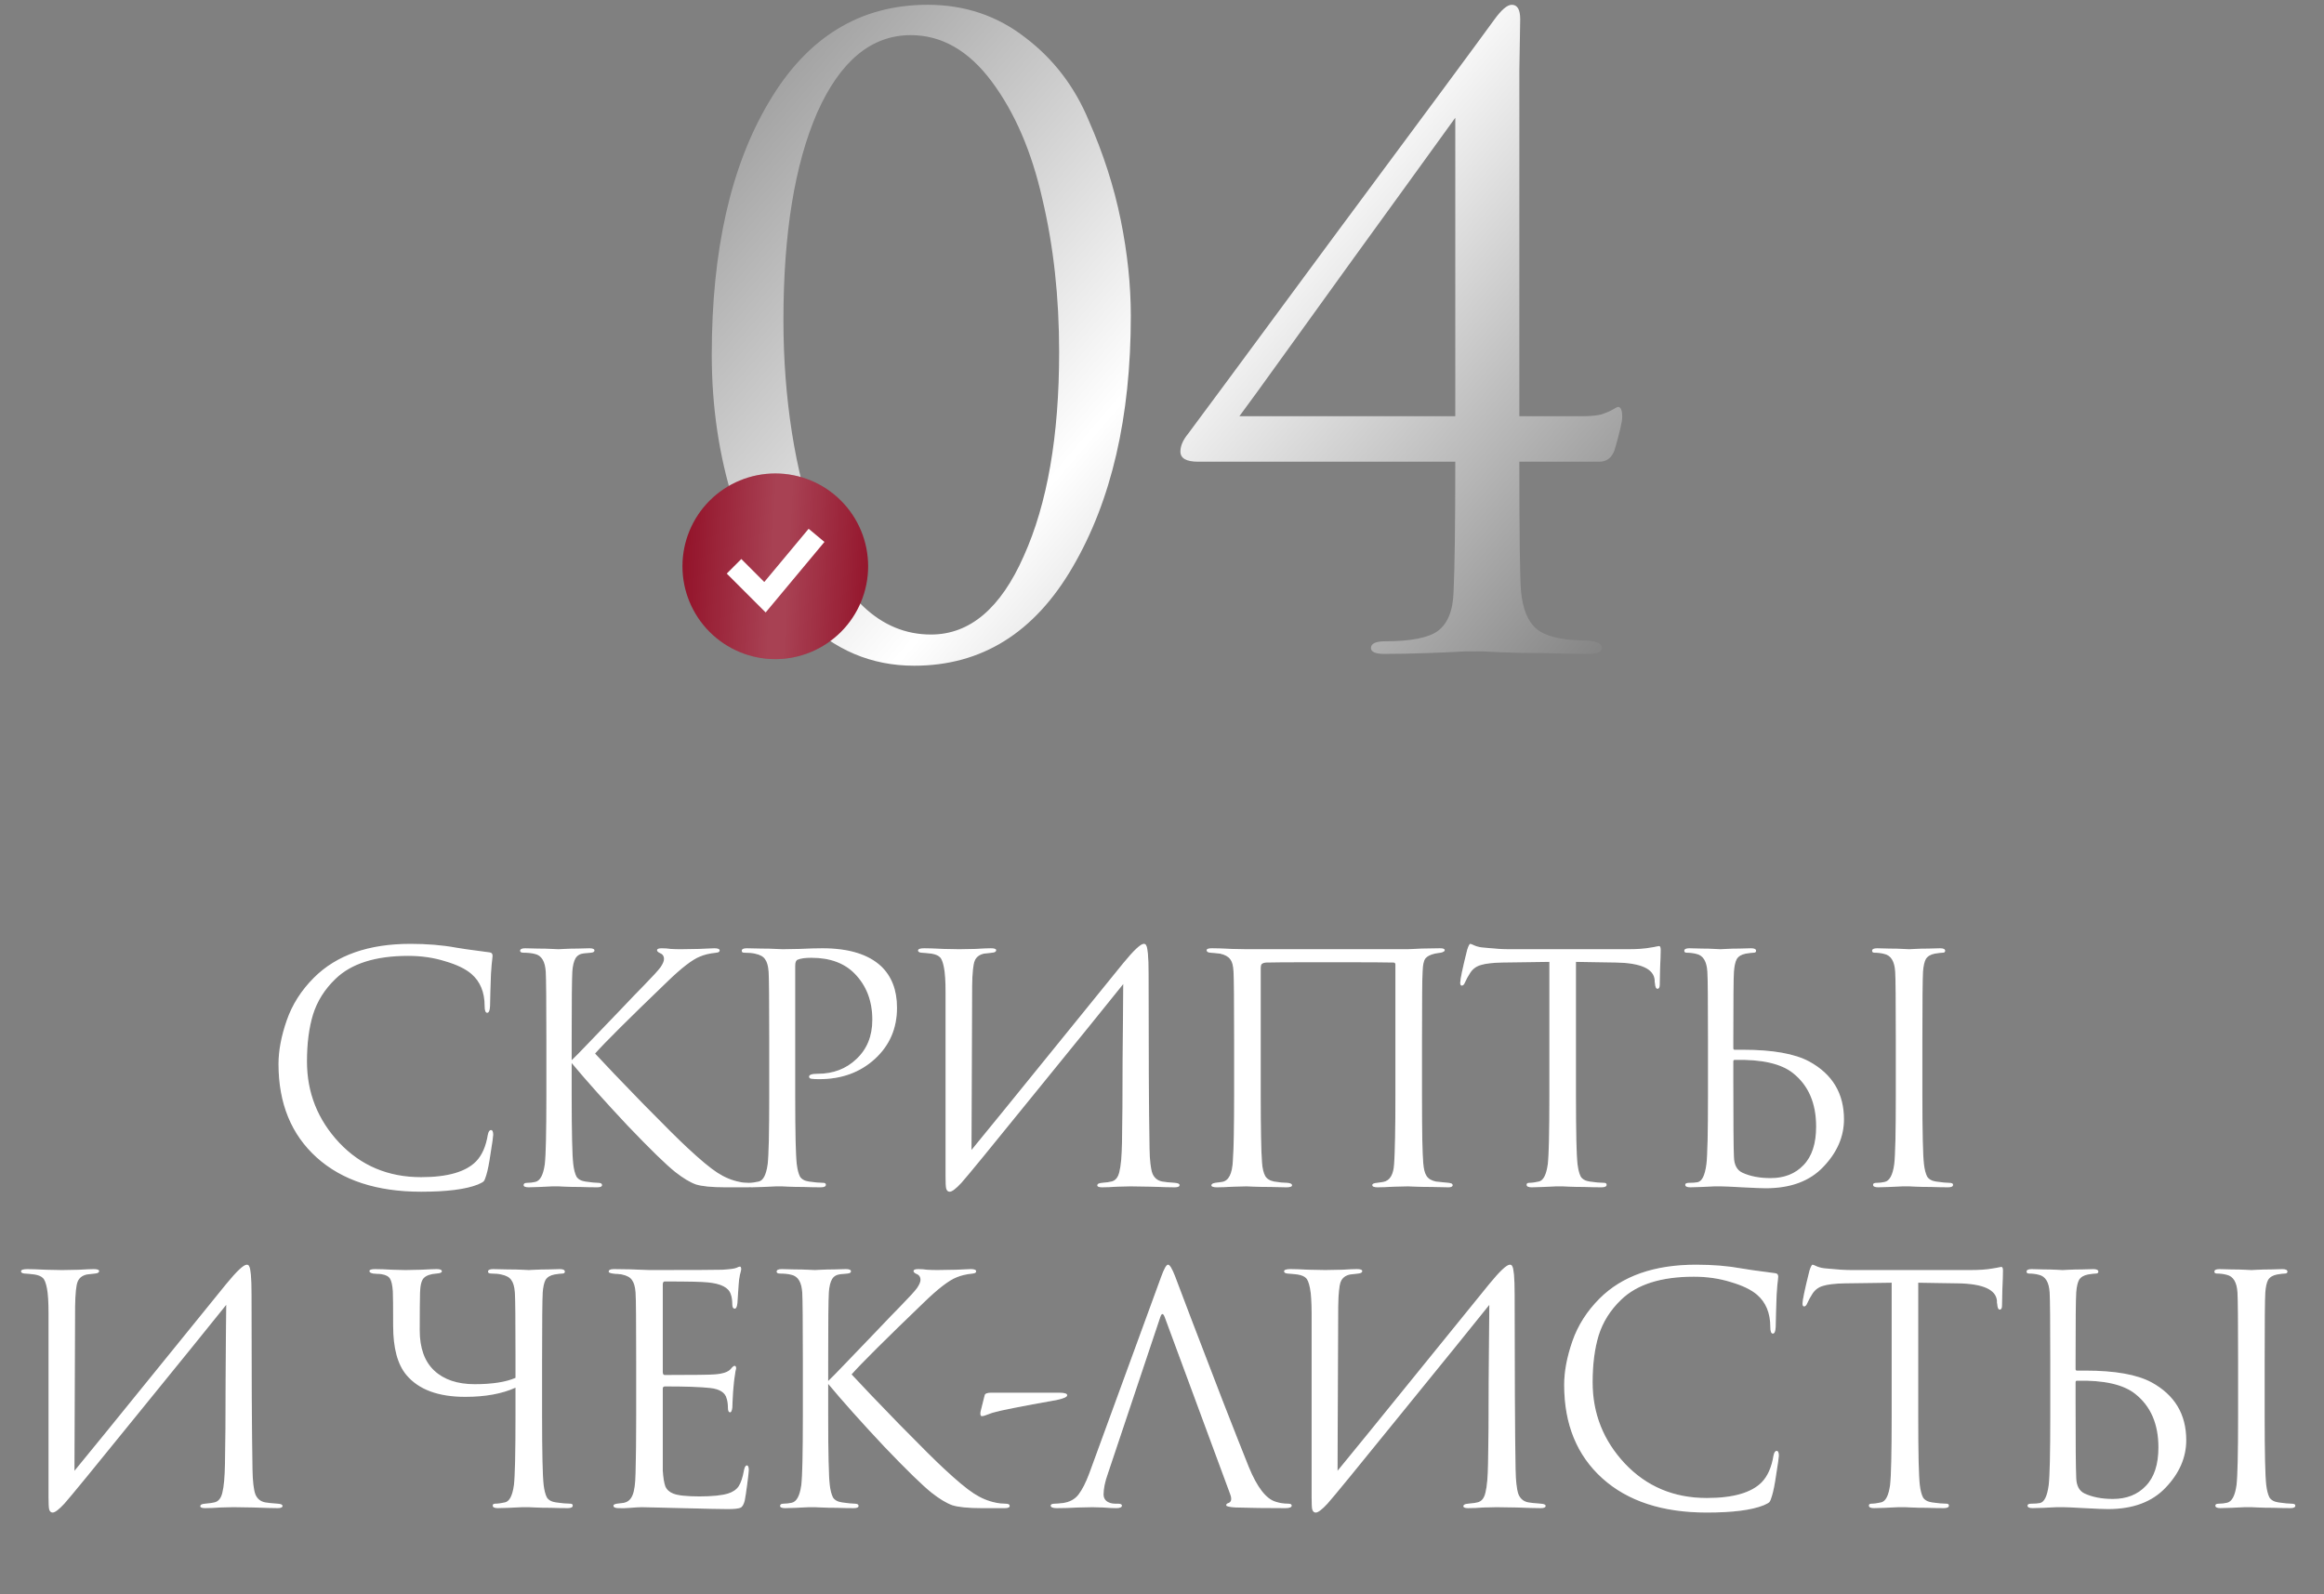 <?xml version="1.0" encoding="UTF-8"?> <svg xmlns="http://www.w3.org/2000/svg" width="239" height="164" viewBox="0 0 239 164" fill="none"><rect x="0" y="0" width="239" height="164" fill="#808080" stroke="none"/><path d="M43.306 122.576C38.754 122.576 35.177 121.405 32.576 119.064C29.953 116.701 28.641 113.493 28.641 109.439C28.641 108.073 28.923 106.577 29.487 104.952C30.05 103.326 30.983 101.863 32.283 100.562C34.603 98.242 37.909 97.082 42.201 97.082C43.935 97.082 45.507 97.213 46.916 97.473C47.219 97.538 48.368 97.7 50.363 97.96C50.558 97.982 50.655 98.101 50.655 98.318C50.655 98.383 50.644 98.492 50.623 98.643C50.601 98.773 50.579 98.979 50.558 99.261C50.536 99.521 50.514 99.814 50.493 100.139C50.471 100.529 50.449 101.158 50.428 102.025C50.406 102.871 50.395 103.358 50.395 103.488C50.373 103.944 50.276 104.171 50.102 104.171C49.929 104.171 49.842 103.944 49.842 103.488C49.842 102.058 49.387 100.952 48.477 100.172C47.87 99.651 46.97 99.218 45.778 98.871C44.607 98.502 43.339 98.318 41.973 98.318C38.613 98.318 36.12 99.109 34.494 100.692C33.389 101.754 32.619 102.979 32.186 104.366C31.774 105.732 31.568 107.336 31.568 109.179C31.568 112.387 32.673 115.173 34.885 117.536C37.117 119.899 39.925 121.08 43.306 121.08C46.016 121.08 47.902 120.538 48.964 119.454C49.571 118.825 49.972 117.915 50.167 116.723C50.233 116.398 50.341 116.235 50.493 116.235C50.644 116.235 50.72 116.398 50.72 116.723C50.72 116.896 50.634 117.514 50.46 118.576C50.308 119.638 50.157 120.408 50.005 120.885C49.918 121.188 49.831 121.394 49.745 121.503C49.658 121.589 49.463 121.698 49.16 121.828C47.924 122.326 45.973 122.576 43.306 122.576ZM58.791 106.968V109.049C59.095 108.767 59.691 108.16 60.58 107.228C61.49 106.274 62.541 105.179 63.734 103.944C64.926 102.686 65.75 101.83 66.205 101.375C67.115 100.443 67.69 99.814 67.928 99.489C68.167 99.142 68.286 98.86 68.286 98.643C68.286 98.34 68.145 98.134 67.863 98.025C67.668 97.939 67.571 97.841 67.571 97.733C67.571 97.603 67.733 97.538 68.058 97.538C68.362 97.538 68.665 97.559 68.969 97.603C69.272 97.624 69.619 97.635 70.009 97.635C70.378 97.635 71.007 97.624 71.895 97.603C72.806 97.559 73.326 97.538 73.456 97.538C73.825 97.538 74.009 97.614 74.009 97.765C74.009 97.895 73.89 97.971 73.651 97.993C73.001 98.058 72.448 98.188 71.993 98.383C71.213 98.687 70.085 99.554 68.611 100.985C64.644 104.8 62.173 107.26 61.197 108.366C62.194 109.45 63.82 111.151 66.075 113.471C68.351 115.791 69.89 117.319 70.692 118.056C72.015 119.292 73.044 120.148 73.781 120.625C74.518 121.102 75.277 121.416 76.058 121.568C76.339 121.633 76.654 121.665 77.001 121.665C77.304 121.665 77.456 121.741 77.456 121.893C77.456 122.045 77.293 122.12 76.968 122.12H74.562C73.196 122.12 72.199 122.023 71.57 121.828C70.963 121.611 70.259 121.188 69.457 120.56C68.525 119.823 66.888 118.229 64.547 115.78C62.227 113.308 60.309 111.162 58.791 109.341V112.691C58.791 116.484 58.845 118.836 58.954 119.747C59.019 120.289 59.127 120.711 59.279 121.015C59.452 121.297 59.767 121.47 60.222 121.535C60.829 121.622 61.262 121.665 61.523 121.665C61.783 121.665 61.913 121.741 61.913 121.893C61.913 122.045 61.75 122.12 61.425 122.12C60.905 122.12 60.319 122.11 59.669 122.088C59.04 122.088 58.509 122.077 58.076 122.055C57.664 122.034 57.447 122.023 57.425 122.023C57.404 122.023 57.198 122.023 56.808 122.023C56.439 122.045 56.005 122.066 55.507 122.088C55.03 122.11 54.651 122.12 54.369 122.12C54.022 122.12 53.849 122.045 53.849 121.893C53.849 121.741 53.968 121.665 54.206 121.665C54.488 121.665 54.77 121.633 55.052 121.568C55.55 121.459 55.875 120.852 56.027 119.747C56.136 118.836 56.19 116.484 56.19 112.691V106.968C56.19 102.979 56.168 100.638 56.125 99.944C56.06 98.882 55.691 98.275 55.019 98.123C54.694 98.036 54.304 97.993 53.849 97.993C53.61 97.993 53.491 97.928 53.491 97.798C53.491 97.624 53.664 97.538 54.011 97.538C54.336 97.538 54.77 97.549 55.312 97.57C55.854 97.57 56.331 97.581 56.742 97.603C57.176 97.624 57.404 97.635 57.425 97.635C57.447 97.635 57.653 97.624 58.043 97.603C58.455 97.581 58.91 97.57 59.409 97.57C59.929 97.549 60.33 97.538 60.612 97.538C60.959 97.538 61.132 97.614 61.132 97.765C61.132 97.895 61.013 97.971 60.775 97.993L60.059 98.058C59.647 98.101 59.355 98.275 59.181 98.578C59.008 98.882 58.9 99.337 58.856 99.944C58.813 100.638 58.791 102.979 58.791 106.968ZM79.11 112.691V106.968C79.11 102.979 79.089 100.638 79.045 99.944C79.002 99.359 78.883 98.936 78.688 98.676C78.514 98.394 78.167 98.199 77.647 98.091C77.387 98.025 77.018 97.993 76.541 97.993C76.368 97.993 76.281 97.928 76.281 97.798C76.281 97.624 76.455 97.538 76.802 97.538C77.235 97.538 77.734 97.549 78.297 97.57C78.861 97.57 79.349 97.581 79.761 97.603C80.194 97.624 80.433 97.635 80.476 97.635C80.649 97.635 81.235 97.624 82.232 97.603C83.229 97.559 84.01 97.538 84.573 97.538C87.283 97.538 89.299 98.156 90.621 99.391C91.705 100.432 92.247 101.852 92.247 103.651C92.247 105.775 91.488 107.531 89.971 108.919C88.454 110.306 86.546 111 84.248 111C83.901 111 83.674 110.989 83.565 110.967C83.327 110.967 83.207 110.891 83.207 110.74C83.207 110.545 83.5 110.447 84.085 110.447C85.689 110.447 87.023 109.938 88.085 108.919C89.169 107.9 89.711 106.556 89.711 104.887C89.711 102.957 89.104 101.375 87.89 100.139C86.828 99.055 85.343 98.513 83.435 98.513C82.806 98.513 82.34 98.578 82.037 98.708C81.863 98.773 81.777 98.979 81.777 99.326V112.691C81.777 116.484 81.831 118.836 81.939 119.747C82.004 120.289 82.113 120.711 82.264 121.015C82.438 121.297 82.752 121.47 83.207 121.535C83.814 121.622 84.302 121.665 84.671 121.665C84.844 121.665 84.931 121.73 84.931 121.86C84.931 122.034 84.757 122.12 84.411 122.12C83.89 122.12 83.305 122.11 82.655 122.088C82.026 122.088 81.495 122.077 81.061 122.055C80.649 122.034 80.433 122.023 80.411 122.023H79.826C79.436 122.045 78.98 122.066 78.46 122.088C77.961 122.11 77.571 122.12 77.289 122.12C76.942 122.12 76.769 122.034 76.769 121.86C76.769 121.73 76.856 121.665 77.029 121.665C77.289 121.665 77.615 121.622 78.005 121.535C78.482 121.448 78.796 120.852 78.948 119.747C79.056 118.836 79.11 116.484 79.11 112.691ZM99.973 101.407L99.908 118.284C101.426 116.441 104.211 113.016 108.265 108.008C112.34 102.979 114.757 99.998 115.516 99.066C116.6 97.744 117.305 97.082 117.63 97.082C117.76 97.082 117.847 97.148 117.89 97.278C117.955 97.386 118.009 97.668 118.053 98.123C118.096 98.578 118.118 99.261 118.118 100.172C118.118 108.084 118.15 114.067 118.215 118.121C118.237 119.335 118.334 120.191 118.508 120.69C118.703 121.167 119.05 121.448 119.548 121.535C119.787 121.579 120.209 121.622 120.816 121.665C121.142 121.687 121.304 121.763 121.304 121.893C121.304 122.045 121.142 122.12 120.816 122.12C120.361 122.12 119.516 122.099 118.28 122.055C117.044 122.034 116.372 122.023 116.264 122.023C116.069 122.023 115.635 122.034 114.963 122.055C114.313 122.099 113.771 122.12 113.338 122.12C113.012 122.12 112.85 122.055 112.85 121.925C112.85 121.774 113.012 121.687 113.338 121.665C113.814 121.622 114.129 121.579 114.281 121.535C114.714 121.448 114.996 121.102 115.126 120.495C115.278 119.888 115.364 118.901 115.386 117.536C115.429 115.563 115.451 112.723 115.451 109.016C115.473 105.288 115.495 102.686 115.516 101.212C113.869 103.272 110.823 107.033 106.379 112.496C101.957 117.958 99.453 121.015 98.868 121.665C98.304 122.272 97.903 122.576 97.665 122.576C97.491 122.576 97.372 122.467 97.307 122.251C97.263 122.055 97.242 121.644 97.242 121.015V102.09C97.242 100.92 97.188 100.063 97.079 99.521C96.971 98.958 96.83 98.6 96.656 98.448C96.483 98.275 96.201 98.156 95.811 98.091C95.659 98.069 95.464 98.047 95.226 98.025C94.987 98.004 94.835 97.993 94.77 97.993C94.532 97.971 94.413 97.895 94.413 97.765C94.413 97.614 94.63 97.538 95.063 97.538C95.432 97.538 96.082 97.559 97.014 97.603C97.968 97.624 98.51 97.635 98.64 97.635C99.008 97.635 99.572 97.624 100.331 97.603C101.09 97.559 101.61 97.538 101.892 97.538C102.26 97.538 102.444 97.603 102.444 97.733C102.444 97.885 102.304 97.971 102.022 97.993C101.588 98.036 101.306 98.069 101.176 98.091C100.699 98.199 100.385 98.448 100.233 98.838C100.082 99.207 99.995 100.063 99.973 101.407ZM146.235 106.968V112.691C146.235 116.398 146.279 118.706 146.365 119.617C146.409 120.245 146.528 120.701 146.723 120.982C146.918 121.264 147.243 121.448 147.698 121.535C147.829 121.557 148.251 121.6 148.967 121.665C149.248 121.687 149.389 121.763 149.389 121.893C149.389 122.045 149.248 122.12 148.967 122.12C148.511 122.12 147.959 122.11 147.308 122.088C146.658 122.088 146.083 122.077 145.585 122.055C145.108 122.034 144.848 122.023 144.804 122.023C144.761 122.023 144.317 122.034 143.471 122.055C142.648 122.099 142.041 122.12 141.65 122.12C141.304 122.12 141.13 122.045 141.13 121.893C141.13 121.763 141.293 121.687 141.618 121.665C142.008 121.6 142.225 121.568 142.268 121.568C142.94 121.438 143.309 120.82 143.374 119.714C143.46 118.5 143.504 116.083 143.504 112.463V99.229C143.504 99.077 143.439 99.001 143.309 99.001C142.984 98.979 140.631 98.969 136.253 98.969C132.524 98.969 130.508 98.979 130.204 99.001C129.988 99.023 129.836 99.077 129.749 99.164C129.684 99.229 129.652 99.38 129.652 99.619V112.788C129.652 116.083 129.695 118.338 129.782 119.552C129.825 120.159 129.933 120.625 130.107 120.95C130.28 121.253 130.595 121.448 131.05 121.535C131.223 121.557 131.473 121.589 131.798 121.633C132.145 121.654 132.34 121.665 132.383 121.665C132.708 121.687 132.871 121.774 132.871 121.925C132.871 122.055 132.676 122.12 132.286 122.12C131.874 122.12 131.343 122.11 130.692 122.088C130.042 122.088 129.467 122.077 128.969 122.055C128.47 122.034 128.21 122.023 128.188 122.023C128.167 122.023 127.755 122.034 126.953 122.055C126.151 122.099 125.555 122.12 125.164 122.12C124.774 122.12 124.579 122.055 124.579 121.925C124.579 121.795 124.709 121.709 124.969 121.665C125.273 121.622 125.511 121.589 125.685 121.568C126.357 121.459 126.725 120.733 126.79 119.389C126.877 118.175 126.92 115.942 126.92 112.691V106.903C126.92 102.957 126.899 100.638 126.855 99.944C126.834 99.337 126.714 98.903 126.498 98.643C126.302 98.383 125.966 98.199 125.489 98.091C125.359 98.069 125.164 98.047 124.904 98.025C124.666 98.004 124.525 97.993 124.481 97.993C124.221 97.971 124.091 97.885 124.091 97.733C124.091 97.603 124.276 97.538 124.644 97.538C125.099 97.538 125.771 97.559 126.66 97.603C127.571 97.624 128.08 97.635 128.188 97.635H144.739L146.203 97.57C147.178 97.549 147.807 97.538 148.089 97.538C148.414 97.538 148.576 97.603 148.576 97.733C148.576 97.841 148.436 97.928 148.154 97.993C148.132 97.993 148.045 98.004 147.894 98.025C147.764 98.047 147.644 98.069 147.536 98.091C147.081 98.199 146.766 98.362 146.593 98.578C146.419 98.795 146.322 99.24 146.3 99.912C146.257 100.605 146.235 102.957 146.235 106.968ZM162.07 98.936V112.691C162.07 116.484 162.124 118.836 162.233 119.747C162.298 120.289 162.406 120.711 162.558 121.015C162.731 121.297 163.045 121.47 163.501 121.535C164.108 121.622 164.595 121.665 164.964 121.665C165.137 121.665 165.224 121.73 165.224 121.86C165.224 122.034 165.051 122.12 164.704 122.12C164.184 122.12 163.598 122.11 162.948 122.088C162.319 122.088 161.788 122.077 161.355 122.055C160.943 122.034 160.726 122.023 160.704 122.023C160.683 122.023 160.466 122.023 160.054 122.023C159.664 122.045 159.208 122.066 158.688 122.088C158.19 122.11 157.799 122.12 157.518 122.12C157.171 122.12 156.997 122.034 156.997 121.86C156.997 121.73 157.084 121.665 157.257 121.665C157.518 121.665 157.843 121.622 158.233 121.535C158.71 121.448 159.024 120.852 159.176 119.747C159.284 118.836 159.339 116.484 159.339 112.691V98.936C158.818 98.936 158.016 98.947 156.932 98.969C155.848 98.99 155.046 99.001 154.526 99.001C153.507 99.023 152.759 99.109 152.282 99.261C151.827 99.391 151.469 99.651 151.209 100.042C150.971 100.41 150.787 100.746 150.657 101.05C150.57 101.266 150.461 101.375 150.331 101.375C150.223 101.375 150.169 101.277 150.169 101.082C150.169 100.735 150.407 99.608 150.884 97.7C151.014 97.288 151.123 97.082 151.209 97.082C151.253 97.082 151.415 97.148 151.697 97.278C151.979 97.386 152.293 97.451 152.64 97.473C153.681 97.581 154.537 97.635 155.209 97.635H167.403C168.357 97.635 169.126 97.581 169.711 97.473C169.841 97.451 169.972 97.429 170.102 97.408C170.253 97.386 170.362 97.364 170.427 97.343C170.513 97.321 170.578 97.31 170.622 97.31C170.73 97.31 170.784 97.44 170.784 97.7C170.784 98.069 170.763 98.741 170.719 99.716C170.698 100.692 170.687 101.212 170.687 101.277C170.687 101.559 170.611 101.7 170.459 101.7C170.308 101.7 170.221 101.516 170.199 101.147C170.199 101.104 170.188 101.05 170.167 100.985C170.167 100.898 170.167 100.833 170.167 100.789C170.058 99.641 168.725 99.044 166.167 99.001C165.712 99.001 165.029 98.99 164.118 98.969C163.208 98.947 162.525 98.936 162.07 98.936ZM178.252 109.179V111.26C178.252 115.4 178.274 117.98 178.317 118.999C178.339 119.823 178.632 120.365 179.195 120.625C179.997 120.993 180.962 121.178 182.089 121.178C183.498 121.178 184.626 120.733 185.471 119.844C186.338 118.956 186.772 117.633 186.772 115.877C186.772 113.471 185.981 111.639 184.398 110.382C183.184 109.406 181.179 108.951 178.382 109.016C178.296 109.016 178.252 109.07 178.252 109.179ZM176.952 122.023C176.93 122.023 176.724 122.023 176.334 122.023C175.944 122.045 175.499 122.066 175.001 122.088C174.502 122.11 174.112 122.12 173.83 122.12C173.483 122.12 173.31 122.034 173.31 121.86C173.31 121.73 173.44 121.665 173.7 121.665C174.069 121.665 174.361 121.644 174.578 121.6C175.033 121.514 175.337 120.896 175.488 119.747C175.597 118.836 175.651 116.484 175.651 112.691V106.968C175.651 102.979 175.629 100.638 175.586 99.944C175.521 98.882 175.152 98.275 174.48 98.123C174.155 98.036 173.819 97.993 173.472 97.993C173.299 97.993 173.212 97.928 173.212 97.798C173.212 97.624 173.386 97.538 173.733 97.538C174.058 97.538 174.47 97.549 174.968 97.57C175.467 97.57 175.911 97.581 176.301 97.603C176.692 97.624 176.897 97.635 176.919 97.635C176.941 97.635 177.147 97.624 177.537 97.603C177.949 97.581 178.404 97.57 178.903 97.57C179.401 97.549 179.791 97.538 180.073 97.538C180.42 97.538 180.594 97.624 180.594 97.798C180.594 97.928 180.507 97.993 180.333 97.993C180.182 97.993 179.911 98.025 179.521 98.091C179.087 98.177 178.783 98.362 178.61 98.643C178.458 98.925 178.361 99.359 178.317 99.944C178.274 100.638 178.252 102.979 178.252 106.968V107.813C178.252 107.921 178.296 107.976 178.382 107.976H179.26C182.295 107.976 184.561 108.377 186.056 109.179C188.441 110.479 189.633 112.463 189.633 115.129C189.633 116.907 188.929 118.533 187.52 120.007C186.132 121.481 184.16 122.218 181.602 122.218C181.146 122.218 180.323 122.186 179.13 122.12C177.96 122.055 177.234 122.023 176.952 122.023ZM194.966 112.691V106.968C194.966 102.979 194.944 100.638 194.901 99.944C194.836 98.882 194.467 98.275 193.795 98.123C193.47 98.036 193.134 97.993 192.787 97.993C192.614 97.993 192.527 97.928 192.527 97.798C192.527 97.624 192.701 97.538 193.048 97.538C193.373 97.538 193.795 97.549 194.316 97.57C194.836 97.57 195.291 97.581 195.681 97.603C196.093 97.624 196.31 97.635 196.332 97.635C196.353 97.635 196.559 97.624 196.95 97.603C197.361 97.581 197.817 97.57 198.315 97.57C198.836 97.549 199.237 97.538 199.518 97.538C199.865 97.538 200.039 97.624 200.039 97.798C200.039 97.928 199.952 97.993 199.779 97.993C199.627 97.993 199.356 98.025 198.966 98.091C198.532 98.177 198.229 98.362 198.055 98.643C197.903 98.925 197.806 99.359 197.762 99.944C197.719 100.638 197.697 102.979 197.697 106.968V112.691C197.697 116.484 197.752 118.836 197.86 119.747C197.925 120.289 198.033 120.711 198.185 121.015C198.359 121.297 198.673 121.47 199.128 121.535C199.735 121.622 200.18 121.665 200.461 121.665C200.722 121.665 200.852 121.73 200.852 121.86C200.852 122.034 200.689 122.12 200.364 122.12C199.844 122.12 199.258 122.11 198.608 122.088C197.958 122.088 197.416 122.077 196.982 122.055C196.57 122.034 196.353 122.023 196.332 122.023C196.31 122.023 196.093 122.023 195.681 122.023C195.291 122.045 194.836 122.066 194.316 122.088C193.817 122.11 193.427 122.12 193.145 122.12C192.798 122.12 192.625 122.034 192.625 121.86C192.625 121.73 192.744 121.665 192.982 121.665C193.264 121.665 193.546 121.633 193.828 121.568C194.327 121.459 194.652 120.852 194.803 119.747C194.912 118.836 194.966 116.484 194.966 112.691ZM7.723 134.407L7.657 151.284C9.175 149.441 11.96 146.016 16.014 141.008C20.09 135.979 22.507 132.998 23.266 132.066C24.349 130.744 25.054 130.083 25.379 130.083C25.509 130.083 25.596 130.148 25.639 130.278C25.704 130.386 25.759 130.668 25.802 131.123C25.845 131.578 25.867 132.261 25.867 133.172C25.867 141.084 25.899 147.067 25.965 151.121C25.986 152.335 26.084 153.191 26.257 153.69C26.452 154.167 26.799 154.448 27.298 154.535C27.536 154.579 27.959 154.622 28.566 154.665C28.891 154.687 29.054 154.763 29.054 154.893C29.054 155.045 28.891 155.12 28.566 155.12C28.111 155.12 27.265 155.099 26.029 155.055C24.794 155.034 24.122 155.023 24.013 155.023C23.818 155.023 23.385 155.034 22.713 155.055C22.062 155.099 21.52 155.12 21.087 155.12C20.762 155.12 20.599 155.055 20.599 154.925C20.599 154.774 20.762 154.687 21.087 154.665C21.564 154.622 21.878 154.579 22.03 154.535C22.463 154.448 22.745 154.102 22.875 153.495C23.027 152.888 23.114 151.901 23.136 150.536C23.179 148.563 23.201 145.723 23.201 142.016C23.222 138.288 23.244 135.686 23.266 134.212C21.618 136.272 18.572 140.033 14.128 145.496C9.706 150.958 7.202 154.015 6.617 154.665C6.053 155.272 5.652 155.576 5.414 155.576C5.24 155.576 5.121 155.467 5.056 155.251C5.013 155.055 4.991 154.644 4.991 154.015V135.09C4.991 133.92 4.937 133.063 4.829 132.521C4.72 131.958 4.579 131.6 4.406 131.448C4.232 131.275 3.951 131.156 3.56 131.091C3.409 131.069 3.214 131.047 2.975 131.026C2.737 131.004 2.585 130.993 2.52 130.993C2.281 130.971 2.162 130.895 2.162 130.765C2.162 130.614 2.379 130.538 2.812 130.538C3.181 130.538 3.831 130.559 4.763 130.603C5.717 130.624 6.259 130.635 6.389 130.635C6.758 130.635 7.321 130.624 8.08 130.603C8.839 130.559 9.359 130.538 9.641 130.538C10.009 130.538 10.194 130.603 10.194 130.733C10.194 130.885 10.053 130.971 9.771 130.993C9.338 131.036 9.056 131.069 8.926 131.091C8.449 131.199 8.134 131.448 7.983 131.838C7.831 132.207 7.744 133.063 7.723 134.407ZM55.747 139.968V145.691C55.747 149.484 55.801 151.836 55.909 152.747C55.974 153.289 56.083 153.711 56.235 154.015C56.408 154.297 56.722 154.47 57.178 154.535C57.785 154.622 58.272 154.665 58.641 154.665C58.814 154.665 58.901 154.73 58.901 154.86C58.901 155.034 58.727 155.12 58.381 155.12C57.86 155.12 57.275 155.11 56.625 155.088C55.996 155.088 55.465 155.077 55.032 155.055C54.62 155.034 54.403 155.023 54.381 155.023C54.359 155.023 54.143 155.023 53.731 155.023C53.341 155.045 52.885 155.066 52.365 155.088C51.867 155.11 51.476 155.12 51.194 155.12C50.848 155.12 50.674 155.034 50.674 154.86C50.674 154.73 50.761 154.665 50.934 154.665C51.194 154.665 51.52 154.622 51.91 154.535C52.387 154.448 52.701 153.852 52.853 152.747C52.961 151.836 53.015 149.452 53.015 145.593V142.732C51.628 143.36 49.905 143.675 47.845 143.675C45.071 143.675 43.054 142.927 41.797 141.431C40.887 140.347 40.431 138.656 40.431 136.358C40.431 134.342 40.421 133.161 40.399 132.814C40.355 132.185 40.258 131.752 40.106 131.513C39.955 131.275 39.662 131.123 39.228 131.058C39.12 131.036 38.979 131.026 38.806 131.026C38.632 131.004 38.491 130.993 38.383 130.993C38.123 130.95 37.993 130.863 37.993 130.733C37.993 130.603 38.188 130.538 38.578 130.538C39.033 130.538 39.64 130.559 40.399 130.603C41.179 130.624 41.613 130.635 41.7 130.635C41.851 130.635 42.361 130.624 43.228 130.603C44.095 130.559 44.659 130.538 44.919 130.538C45.266 130.538 45.439 130.614 45.439 130.765C45.439 130.895 45.255 130.971 44.886 130.993C44.279 131.036 43.846 131.188 43.586 131.448C43.347 131.687 43.217 132.196 43.195 132.977C43.174 133.735 43.163 135.014 43.163 136.814C43.163 138.656 43.661 140.044 44.659 140.976C45.656 141.908 47.043 142.374 48.821 142.374C50.62 142.374 52.018 142.157 53.015 141.724V139.415C53.015 135.795 52.994 133.638 52.95 132.944C52.907 132.359 52.788 131.936 52.593 131.676C52.419 131.394 52.072 131.199 51.552 131.091C51.292 131.026 50.956 130.993 50.544 130.993C50.306 130.993 50.187 130.928 50.187 130.798C50.187 130.624 50.36 130.538 50.707 130.538C51.14 130.538 51.65 130.549 52.235 130.57C52.82 130.57 53.319 130.581 53.731 130.603C54.143 130.624 54.359 130.635 54.381 130.635C54.403 130.635 54.609 130.624 54.999 130.603C55.411 130.581 55.866 130.57 56.365 130.57C56.885 130.549 57.286 130.538 57.568 130.538C57.915 130.538 58.088 130.624 58.088 130.798C58.088 130.928 58.001 130.993 57.828 130.993C57.676 130.993 57.405 131.026 57.015 131.091C56.581 131.177 56.278 131.362 56.105 131.643C55.953 131.925 55.855 132.359 55.812 132.944C55.769 133.638 55.747 135.979 55.747 139.968ZM65.427 145.691V139.968C65.427 135.979 65.406 133.638 65.362 132.944C65.319 132.359 65.2 131.936 65.004 131.676C64.831 131.394 64.484 131.199 63.964 131.091C63.899 131.069 63.812 131.058 63.704 131.058C63.595 131.036 63.465 131.026 63.314 131.026C63.184 131.004 63.086 130.993 63.021 130.993C62.739 130.95 62.598 130.885 62.598 130.798C62.598 130.624 62.772 130.538 63.118 130.538C64.202 130.538 65.427 130.57 66.793 130.635C71.258 130.635 73.741 130.624 74.239 130.603C75.041 130.559 75.54 130.494 75.735 130.408C75.909 130.321 76.028 130.278 76.093 130.278C76.179 130.278 76.223 130.375 76.223 130.57C76.223 130.614 76.179 130.798 76.093 131.123C76.028 131.427 75.984 131.752 75.963 132.099L75.833 134.05C75.789 134.418 75.703 134.602 75.572 134.602C75.399 134.602 75.312 134.461 75.312 134.18C75.312 133.746 75.258 133.388 75.15 133.107C74.933 132.435 74.153 132.034 72.808 131.903C72.245 131.838 70.76 131.806 68.354 131.806C68.224 131.806 68.159 131.914 68.159 132.131V141.106C68.159 141.323 68.224 141.431 68.354 141.431C71.302 141.431 73.025 141.409 73.524 141.366C74.348 141.301 74.89 141.117 75.15 140.813C75.323 140.596 75.453 140.488 75.54 140.488C75.648 140.488 75.703 140.575 75.703 140.748C75.703 140.791 75.681 140.889 75.638 141.041C75.616 141.192 75.583 141.409 75.54 141.691C75.497 141.973 75.464 142.266 75.442 142.569C75.399 142.959 75.367 143.425 75.345 143.967C75.323 144.487 75.312 144.758 75.312 144.78C75.269 145.105 75.193 145.268 75.085 145.268C74.933 145.268 74.857 145.094 74.857 144.748C74.857 144.401 74.814 144.097 74.727 143.837C74.575 143.23 74.012 142.872 73.036 142.764C72.061 142.656 70.511 142.602 68.386 142.602C68.234 142.602 68.159 142.677 68.159 142.829V145.691C68.159 145.886 68.159 146.449 68.159 147.381C68.159 148.292 68.159 149.116 68.159 149.853C68.159 150.59 68.159 151.056 68.159 151.251C68.202 151.966 68.289 152.508 68.419 152.877C68.57 153.224 68.841 153.473 69.232 153.625C69.709 153.82 70.608 153.917 71.931 153.917C73.231 153.917 74.207 153.82 74.857 153.625C75.356 153.473 75.724 153.224 75.963 152.877C76.201 152.508 76.385 151.956 76.515 151.218C76.581 150.893 76.678 150.731 76.808 150.731C76.938 150.731 77.003 150.893 77.003 151.218C77.003 151.37 76.949 151.858 76.841 152.682C76.732 153.505 76.645 154.069 76.581 154.373C76.472 154.784 76.32 155.023 76.125 155.088C75.93 155.175 75.497 155.218 74.825 155.218C74.196 155.218 72.613 155.186 70.077 155.12C67.476 155.055 66.121 155.023 66.013 155.023C65.796 155.023 65.416 155.045 64.874 155.088C64.332 155.131 63.91 155.142 63.606 155.12C63.259 155.12 63.086 155.034 63.086 154.86C63.086 154.774 63.205 154.709 63.444 154.665C63.855 154.622 64.105 154.589 64.192 154.568C64.582 154.481 64.864 154.232 65.037 153.82C65.232 153.408 65.341 152.638 65.362 151.511C65.406 149.82 65.427 147.88 65.427 145.691ZM85.17 139.968V142.049C85.473 141.767 86.069 141.16 86.958 140.228C87.869 139.274 88.92 138.179 90.112 136.944C91.305 135.686 92.128 134.83 92.584 134.375C93.494 133.443 94.069 132.814 94.307 132.489C94.545 132.142 94.665 131.86 94.665 131.643C94.665 131.34 94.524 131.134 94.242 131.026C94.047 130.939 93.949 130.841 93.949 130.733C93.949 130.603 94.112 130.538 94.437 130.538C94.74 130.538 95.044 130.559 95.347 130.603C95.651 130.624 95.998 130.635 96.388 130.635C96.757 130.635 97.385 130.624 98.274 130.603C99.184 130.559 99.705 130.538 99.835 130.538C100.203 130.538 100.388 130.614 100.388 130.765C100.388 130.895 100.268 130.971 100.03 130.993C99.38 131.058 98.827 131.188 98.372 131.383C97.591 131.687 96.464 132.554 94.99 133.985C91.023 137.8 88.552 140.26 87.576 141.366C88.573 142.45 90.199 144.151 92.454 146.471C94.73 148.791 96.269 150.319 97.071 151.056C98.393 152.292 99.423 153.148 100.16 153.625C100.897 154.102 101.656 154.416 102.436 154.568C102.718 154.633 103.032 154.665 103.379 154.665C103.683 154.665 103.834 154.741 103.834 154.893C103.834 155.045 103.672 155.12 103.347 155.12H100.94C99.575 155.12 98.578 155.023 97.949 154.828C97.342 154.611 96.637 154.188 95.835 153.56C94.903 152.823 93.266 151.229 90.925 148.78C88.606 146.308 86.687 144.162 85.17 142.341V145.691C85.17 149.484 85.224 151.836 85.332 152.747C85.397 153.289 85.506 153.711 85.657 154.015C85.831 154.297 86.145 154.47 86.6 154.535C87.207 154.622 87.641 154.665 87.901 154.665C88.161 154.665 88.291 154.741 88.291 154.893C88.291 155.045 88.129 155.12 87.804 155.12C87.283 155.12 86.698 155.11 86.048 155.088C85.419 155.088 84.888 155.077 84.454 155.055C84.043 155.034 83.826 155.023 83.804 155.023C83.782 155.023 83.576 155.023 83.186 155.023C82.818 155.045 82.384 155.066 81.885 155.088C81.409 155.11 81.029 155.12 80.748 155.12C80.401 155.12 80.227 155.045 80.227 154.893C80.227 154.741 80.346 154.665 80.585 154.665C80.867 154.665 81.148 154.633 81.43 154.568C81.929 154.459 82.254 153.852 82.406 152.747C82.514 151.836 82.568 149.484 82.568 145.691V139.968C82.568 135.979 82.547 133.638 82.503 132.944C82.438 131.882 82.07 131.275 81.398 131.123C81.073 131.036 80.682 130.993 80.227 130.993C79.989 130.993 79.87 130.928 79.87 130.798C79.87 130.624 80.043 130.538 80.39 130.538C80.715 130.538 81.148 130.549 81.69 130.57C82.232 130.57 82.709 130.581 83.121 130.603C83.555 130.624 83.782 130.635 83.804 130.635C83.826 130.635 84.032 130.624 84.422 130.603C84.834 130.581 85.289 130.57 85.788 130.57C86.308 130.549 86.709 130.538 86.991 130.538C87.338 130.538 87.511 130.614 87.511 130.765C87.511 130.895 87.392 130.971 87.153 130.993L86.438 131.058C86.026 131.101 85.733 131.275 85.56 131.578C85.386 131.882 85.278 132.337 85.235 132.944C85.191 133.638 85.17 135.979 85.17 139.968ZM101.913 143.252H108.937C109.478 143.252 109.749 143.339 109.749 143.512C109.749 143.685 109.392 143.848 108.676 144C105.034 144.65 102.888 145.073 102.238 145.268C102.065 145.311 101.87 145.376 101.653 145.463C101.458 145.528 101.306 145.582 101.197 145.626C101.089 145.647 101.013 145.658 100.97 145.658C100.84 145.658 100.796 145.506 100.84 145.203L101.263 143.512C101.306 143.339 101.523 143.252 101.913 143.252ZM119.308 135.513L113.943 151.544C113.639 152.389 113.488 153.115 113.488 153.722C113.488 154.026 113.607 154.264 113.845 154.438C114.084 154.589 114.355 154.665 114.658 154.665H114.951C115.233 154.665 115.374 154.73 115.374 154.86C115.374 155.034 115.178 155.12 114.788 155.12C114.485 155.12 114.019 155.099 113.39 155.055C112.783 155.034 112.436 155.023 112.35 155.023C112.328 155.023 111.862 155.034 110.951 155.055C110.041 155.099 109.282 155.12 108.675 155.12C108.263 155.12 108.057 155.034 108.057 154.86C108.057 154.73 108.209 154.665 108.513 154.665C108.686 154.665 108.946 154.644 109.293 154.6C109.987 154.514 110.529 154.221 110.919 153.722C111.309 153.202 111.677 152.476 112.024 151.544L119.406 131.351C119.709 130.505 119.948 130.083 120.121 130.083C120.294 130.083 120.533 130.473 120.836 131.253C120.923 131.47 121.465 132.901 122.462 135.545C123.481 138.19 124.576 141.041 125.746 144.097C126.939 147.154 127.828 149.408 128.413 150.861C129.28 152.985 130.212 154.188 131.209 154.47C131.599 154.6 132.022 154.665 132.477 154.665C132.716 154.665 132.835 154.73 132.835 154.86C132.835 155.034 132.618 155.12 132.185 155.12C130.277 155.12 128.575 155.099 127.08 155.055C126.429 155.012 126.104 154.936 126.104 154.828C126.104 154.719 126.18 154.644 126.332 154.6C126.635 154.492 126.7 154.199 126.527 153.722L119.796 135.513C119.622 135.036 119.46 135.036 119.308 135.513ZM137.618 134.407L137.553 151.284C139.071 149.441 141.856 146.016 145.91 141.008C149.986 135.979 152.403 132.998 153.161 132.066C154.245 130.744 154.95 130.083 155.275 130.083C155.405 130.083 155.492 130.148 155.535 130.278C155.6 130.386 155.654 130.668 155.698 131.123C155.741 131.578 155.763 132.261 155.763 133.172C155.763 141.084 155.795 147.067 155.86 151.121C155.882 152.335 155.98 153.191 156.153 153.69C156.348 154.167 156.695 154.448 157.194 154.535C157.432 154.579 157.855 154.622 158.462 154.665C158.787 154.687 158.949 154.763 158.949 154.893C158.949 155.045 158.787 155.12 158.462 155.12C158.006 155.12 157.161 155.099 155.925 155.055C154.69 155.034 154.018 155.023 153.909 155.023C153.714 155.023 153.281 155.034 152.609 155.055C151.958 155.099 151.416 155.12 150.983 155.12C150.658 155.12 150.495 155.055 150.495 154.925C150.495 154.774 150.658 154.687 150.983 154.665C151.46 154.622 151.774 154.579 151.926 154.535C152.359 154.448 152.641 154.102 152.771 153.495C152.923 152.888 153.01 151.901 153.031 150.536C153.075 148.563 153.096 145.723 153.096 142.016C153.118 138.288 153.14 135.686 153.161 134.212C151.514 136.272 148.468 140.033 144.024 145.496C139.602 150.958 137.098 154.015 136.513 154.665C135.949 155.272 135.548 155.576 135.31 155.576C135.136 155.576 135.017 155.467 134.952 155.251C134.909 155.055 134.887 154.644 134.887 154.015V135.09C134.887 133.92 134.833 133.063 134.724 132.521C134.616 131.958 134.475 131.6 134.302 131.448C134.128 131.275 133.846 131.156 133.456 131.091C133.304 131.069 133.109 131.047 132.871 131.026C132.632 131.004 132.481 130.993 132.416 130.993C132.177 130.971 132.058 130.895 132.058 130.765C132.058 130.614 132.275 130.538 132.708 130.538C133.077 130.538 133.727 130.559 134.659 130.603C135.613 130.624 136.155 130.635 136.285 130.635C136.654 130.635 137.217 130.624 137.976 130.603C138.735 130.559 139.255 130.538 139.537 130.538C139.905 130.538 140.09 130.603 140.09 130.733C140.09 130.885 139.949 130.971 139.667 130.993C139.233 131.036 138.952 131.069 138.822 131.091C138.345 131.199 138.03 131.448 137.879 131.838C137.727 132.207 137.64 133.063 137.618 134.407ZM175.524 155.576C170.971 155.576 167.394 154.405 164.793 152.064C162.17 149.701 160.859 146.493 160.859 142.439C160.859 141.073 161.14 139.577 161.704 137.952C162.268 136.326 163.2 134.863 164.5 133.562C166.82 131.242 170.126 130.083 174.418 130.083C176.152 130.083 177.724 130.213 179.133 130.473C179.436 130.538 180.585 130.7 182.58 130.96C182.775 130.982 182.872 131.101 182.872 131.318C182.872 131.383 182.862 131.492 182.84 131.643C182.818 131.773 182.797 131.979 182.775 132.261C182.753 132.521 182.732 132.814 182.71 133.139C182.688 133.529 182.666 134.158 182.645 135.025C182.623 135.871 182.612 136.358 182.612 136.488C182.591 136.944 182.493 137.171 182.32 137.171C182.146 137.171 182.06 136.944 182.06 136.488C182.06 135.058 181.604 133.952 180.694 133.172C180.087 132.651 179.187 132.218 177.995 131.871C176.824 131.502 175.556 131.318 174.19 131.318C170.83 131.318 168.337 132.109 166.712 133.692C165.606 134.754 164.836 135.979 164.403 137.366C163.991 138.732 163.785 140.336 163.785 142.179C163.785 145.387 164.891 148.173 167.102 150.536C169.335 152.899 172.142 154.08 175.524 154.08C178.233 154.08 180.119 153.538 181.182 152.454C181.789 151.825 182.19 150.915 182.385 149.723C182.45 149.398 182.558 149.235 182.71 149.235C182.862 149.235 182.937 149.398 182.937 149.723C182.937 149.896 182.851 150.514 182.677 151.576C182.526 152.638 182.374 153.408 182.222 153.885C182.135 154.188 182.049 154.394 181.962 154.503C181.875 154.589 181.68 154.698 181.377 154.828C180.141 155.326 178.19 155.576 175.524 155.576ZM197.27 131.936V145.691C197.27 149.484 197.324 151.836 197.433 152.747C197.498 153.289 197.606 153.711 197.758 154.015C197.931 154.297 198.246 154.47 198.701 154.535C199.308 154.622 199.795 154.665 200.164 154.665C200.337 154.665 200.424 154.73 200.424 154.86C200.424 155.034 200.251 155.12 199.904 155.12C199.384 155.12 198.798 155.11 198.148 155.088C197.519 155.088 196.988 155.077 196.555 155.055C196.143 155.034 195.926 155.023 195.904 155.023C195.883 155.023 195.666 155.023 195.254 155.023C194.864 155.045 194.409 155.066 193.888 155.088C193.39 155.11 192.999 155.12 192.718 155.12C192.371 155.12 192.197 155.034 192.197 154.86C192.197 154.73 192.284 154.665 192.458 154.665C192.718 154.665 193.043 154.622 193.433 154.535C193.91 154.448 194.224 153.852 194.376 152.747C194.484 151.836 194.539 149.484 194.539 145.691V131.936C194.018 131.936 193.216 131.947 192.132 131.969C191.048 131.99 190.246 132.001 189.726 132.001C188.707 132.023 187.959 132.109 187.482 132.261C187.027 132.391 186.67 132.651 186.409 133.042C186.171 133.41 185.987 133.746 185.857 134.05C185.77 134.266 185.662 134.375 185.531 134.375C185.423 134.375 185.369 134.277 185.369 134.082C185.369 133.735 185.607 132.608 186.084 130.7C186.214 130.288 186.323 130.083 186.409 130.083C186.453 130.083 186.615 130.148 186.897 130.278C187.179 130.386 187.493 130.451 187.84 130.473C188.881 130.581 189.737 130.635 190.409 130.635H202.603C203.557 130.635 204.326 130.581 204.911 130.473C205.042 130.451 205.172 130.429 205.302 130.408C205.453 130.386 205.562 130.364 205.627 130.343C205.714 130.321 205.779 130.31 205.822 130.31C205.93 130.31 205.985 130.44 205.985 130.7C205.985 131.069 205.963 131.741 205.92 132.716C205.898 133.692 205.887 134.212 205.887 134.277C205.887 134.559 205.811 134.7 205.659 134.7C205.508 134.7 205.421 134.516 205.399 134.147C205.399 134.104 205.388 134.05 205.367 133.985C205.367 133.898 205.367 133.833 205.367 133.789C205.258 132.641 203.925 132.044 201.367 132.001C200.912 132.001 200.229 131.99 199.319 131.969C198.408 131.947 197.725 131.936 197.27 131.936ZM213.452 142.179V144.26C213.452 148.4 213.474 150.98 213.518 151.999C213.539 152.823 213.832 153.365 214.395 153.625C215.198 153.993 216.162 154.178 217.289 154.178C218.699 154.178 219.826 153.733 220.671 152.844C221.538 151.956 221.972 150.633 221.972 148.877C221.972 146.471 221.181 144.639 219.598 143.382C218.384 142.406 216.379 141.951 213.583 142.016C213.496 142.016 213.452 142.07 213.452 142.179ZM212.152 155.023C212.13 155.023 211.924 155.023 211.534 155.023C211.144 155.045 210.699 155.066 210.201 155.088C209.702 155.11 209.312 155.12 209.03 155.12C208.683 155.12 208.51 155.034 208.51 154.86C208.51 154.73 208.64 154.665 208.9 154.665C209.269 154.665 209.561 154.644 209.778 154.6C210.233 154.514 210.537 153.896 210.689 152.747C210.797 151.836 210.851 149.484 210.851 145.691V139.968C210.851 135.979 210.829 133.638 210.786 132.944C210.721 131.882 210.353 131.275 209.681 131.123C209.355 131.036 209.019 130.993 208.673 130.993C208.499 130.993 208.412 130.928 208.412 130.798C208.412 130.624 208.586 130.538 208.933 130.538C209.258 130.538 209.67 130.549 210.168 130.57C210.667 130.57 211.111 130.581 211.501 130.603C211.892 130.624 212.098 130.635 212.119 130.635C212.141 130.635 212.347 130.624 212.737 130.603C213.149 130.581 213.604 130.57 214.103 130.57C214.601 130.549 214.992 130.538 215.273 130.538C215.62 130.538 215.794 130.624 215.794 130.798C215.794 130.928 215.707 130.993 215.534 130.993C215.382 130.993 215.111 131.026 214.721 131.091C214.287 131.177 213.984 131.362 213.81 131.643C213.658 131.925 213.561 132.359 213.518 132.944C213.474 133.638 213.452 135.979 213.452 139.968V140.813C213.452 140.921 213.496 140.976 213.583 140.976H214.461C217.495 140.976 219.761 141.377 221.257 142.179C223.641 143.479 224.833 145.463 224.833 148.129C224.833 149.907 224.129 151.533 222.72 153.007C221.332 154.481 219.36 155.218 216.802 155.218C216.346 155.218 215.523 155.186 214.33 155.12C213.16 155.055 212.434 155.023 212.152 155.023ZM230.166 145.691V139.968C230.166 135.979 230.144 133.638 230.101 132.944C230.036 131.882 229.668 131.275 228.996 131.123C228.67 131.036 228.334 130.993 227.988 130.993C227.814 130.993 227.727 130.928 227.727 130.798C227.727 130.624 227.901 130.538 228.248 130.538C228.573 130.538 228.996 130.549 229.516 130.57C230.036 130.57 230.491 130.581 230.882 130.603C231.293 130.624 231.51 130.635 231.532 130.635C231.554 130.635 231.759 130.624 232.15 130.603C232.562 130.581 233.017 130.57 233.515 130.57C234.036 130.549 234.437 130.538 234.718 130.538C235.065 130.538 235.239 130.624 235.239 130.798C235.239 130.928 235.152 130.993 234.979 130.993C234.827 130.993 234.556 131.026 234.166 131.091C233.732 131.177 233.429 131.362 233.255 131.643C233.103 131.925 233.006 132.359 232.963 132.944C232.919 133.638 232.898 135.979 232.898 139.968V145.691C232.898 149.484 232.952 151.836 233.06 152.747C233.125 153.289 233.234 153.711 233.385 154.015C233.559 154.297 233.873 154.47 234.328 154.535C234.935 154.622 235.38 154.665 235.661 154.665C235.922 154.665 236.052 154.73 236.052 154.86C236.052 155.034 235.889 155.12 235.564 155.12C235.044 155.12 234.458 155.11 233.808 155.088C233.158 155.088 232.616 155.077 232.182 155.055C231.77 155.034 231.554 155.023 231.532 155.023C231.51 155.023 231.293 155.023 230.882 155.023C230.491 155.045 230.036 155.066 229.516 155.088C229.017 155.11 228.627 155.12 228.345 155.12C227.998 155.12 227.825 155.034 227.825 154.86C227.825 154.73 227.944 154.665 228.183 154.665C228.464 154.665 228.746 154.633 229.028 154.568C229.527 154.459 229.852 153.852 230.004 152.747C230.112 151.836 230.166 149.484 230.166 145.691Z" fill="white"></path><path d="M43.306 122.576C38.754 122.576 35.177 121.405 32.576 119.064C29.953 116.701 28.641 113.493 28.641 109.439C28.641 108.073 28.923 106.577 29.487 104.952C30.05 103.326 30.983 101.863 32.283 100.562C34.603 98.242 37.909 97.082 42.201 97.082C43.935 97.082 45.507 97.213 46.916 97.473C47.219 97.538 48.368 97.7 50.363 97.96C50.558 97.982 50.655 98.101 50.655 98.318C50.655 98.383 50.644 98.492 50.623 98.643C50.601 98.773 50.579 98.979 50.558 99.261C50.536 99.521 50.514 99.814 50.493 100.139C50.471 100.529 50.449 101.158 50.428 102.025C50.406 102.871 50.395 103.358 50.395 103.488C50.373 103.944 50.276 104.171 50.102 104.171C49.929 104.171 49.842 103.944 49.842 103.488C49.842 102.058 49.387 100.952 48.477 100.172C47.87 99.651 46.97 99.218 45.778 98.871C44.607 98.502 43.339 98.318 41.973 98.318C38.613 98.318 36.12 99.109 34.494 100.692C33.389 101.754 32.619 102.979 32.186 104.366C31.774 105.732 31.568 107.336 31.568 109.179C31.568 112.387 32.673 115.173 34.885 117.536C37.117 119.899 39.925 121.08 43.306 121.08C46.016 121.08 47.902 120.538 48.964 119.454C49.571 118.825 49.972 117.915 50.167 116.723C50.233 116.398 50.341 116.235 50.493 116.235C50.644 116.235 50.72 116.398 50.72 116.723C50.72 116.896 50.634 117.514 50.46 118.576C50.308 119.638 50.157 120.408 50.005 120.885C49.918 121.188 49.831 121.394 49.745 121.503C49.658 121.589 49.463 121.698 49.16 121.828C47.924 122.326 45.973 122.576 43.306 122.576ZM58.791 106.968V109.049C59.095 108.767 59.691 108.16 60.58 107.228C61.49 106.274 62.541 105.179 63.734 103.944C64.926 102.686 65.75 101.83 66.205 101.375C67.115 100.443 67.69 99.814 67.928 99.489C68.167 99.142 68.286 98.86 68.286 98.643C68.286 98.34 68.145 98.134 67.863 98.025C67.668 97.939 67.571 97.841 67.571 97.733C67.571 97.603 67.733 97.538 68.058 97.538C68.362 97.538 68.665 97.559 68.969 97.603C69.272 97.624 69.619 97.635 70.009 97.635C70.378 97.635 71.007 97.624 71.895 97.603C72.806 97.559 73.326 97.538 73.456 97.538C73.825 97.538 74.009 97.614 74.009 97.765C74.009 97.895 73.89 97.971 73.651 97.993C73.001 98.058 72.448 98.188 71.993 98.383C71.213 98.687 70.085 99.554 68.611 100.985C64.644 104.8 62.173 107.26 61.197 108.366C62.194 109.45 63.82 111.151 66.075 113.471C68.351 115.791 69.89 117.319 70.692 118.056C72.015 119.292 73.044 120.148 73.781 120.625C74.518 121.102 75.277 121.416 76.058 121.568C76.339 121.633 76.654 121.665 77.001 121.665C77.304 121.665 77.456 121.741 77.456 121.893C77.456 122.045 77.293 122.12 76.968 122.12H74.562C73.196 122.12 72.199 122.023 71.57 121.828C70.963 121.611 70.259 121.188 69.457 120.56C68.525 119.823 66.888 118.229 64.547 115.78C62.227 113.308 60.309 111.162 58.791 109.341V112.691C58.791 116.484 58.845 118.836 58.954 119.747C59.019 120.289 59.127 120.711 59.279 121.015C59.452 121.297 59.767 121.47 60.222 121.535C60.829 121.622 61.262 121.665 61.523 121.665C61.783 121.665 61.913 121.741 61.913 121.893C61.913 122.045 61.75 122.12 61.425 122.12C60.905 122.12 60.319 122.11 59.669 122.088C59.04 122.088 58.509 122.077 58.076 122.055C57.664 122.034 57.447 122.023 57.425 122.023C57.404 122.023 57.198 122.023 56.808 122.023C56.439 122.045 56.005 122.066 55.507 122.088C55.03 122.11 54.651 122.12 54.369 122.12C54.022 122.12 53.849 122.045 53.849 121.893C53.849 121.741 53.968 121.665 54.206 121.665C54.488 121.665 54.77 121.633 55.052 121.568C55.55 121.459 55.875 120.852 56.027 119.747C56.136 118.836 56.19 116.484 56.19 112.691V106.968C56.19 102.979 56.168 100.638 56.125 99.944C56.06 98.882 55.691 98.275 55.019 98.123C54.694 98.036 54.304 97.993 53.849 97.993C53.61 97.993 53.491 97.928 53.491 97.798C53.491 97.624 53.664 97.538 54.011 97.538C54.336 97.538 54.77 97.549 55.312 97.57C55.854 97.57 56.331 97.581 56.742 97.603C57.176 97.624 57.404 97.635 57.425 97.635C57.447 97.635 57.653 97.624 58.043 97.603C58.455 97.581 58.91 97.57 59.409 97.57C59.929 97.549 60.33 97.538 60.612 97.538C60.959 97.538 61.132 97.614 61.132 97.765C61.132 97.895 61.013 97.971 60.775 97.993L60.059 98.058C59.647 98.101 59.355 98.275 59.181 98.578C59.008 98.882 58.9 99.337 58.856 99.944C58.813 100.638 58.791 102.979 58.791 106.968ZM79.11 112.691V106.968C79.11 102.979 79.089 100.638 79.045 99.944C79.002 99.359 78.883 98.936 78.688 98.676C78.514 98.394 78.167 98.199 77.647 98.091C77.387 98.025 77.018 97.993 76.541 97.993C76.368 97.993 76.281 97.928 76.281 97.798C76.281 97.624 76.455 97.538 76.802 97.538C77.235 97.538 77.734 97.549 78.297 97.57C78.861 97.57 79.349 97.581 79.761 97.603C80.194 97.624 80.433 97.635 80.476 97.635C80.649 97.635 81.235 97.624 82.232 97.603C83.229 97.559 84.01 97.538 84.573 97.538C87.283 97.538 89.299 98.156 90.621 99.391C91.705 100.432 92.247 101.852 92.247 103.651C92.247 105.775 91.488 107.531 89.971 108.919C88.454 110.306 86.546 111 84.248 111C83.901 111 83.674 110.989 83.565 110.967C83.327 110.967 83.207 110.891 83.207 110.74C83.207 110.545 83.5 110.447 84.085 110.447C85.689 110.447 87.023 109.938 88.085 108.919C89.169 107.9 89.711 106.556 89.711 104.887C89.711 102.957 89.104 101.375 87.89 100.139C86.828 99.055 85.343 98.513 83.435 98.513C82.806 98.513 82.34 98.578 82.037 98.708C81.863 98.773 81.777 98.979 81.777 99.326V112.691C81.777 116.484 81.831 118.836 81.939 119.747C82.004 120.289 82.113 120.711 82.264 121.015C82.438 121.297 82.752 121.47 83.207 121.535C83.814 121.622 84.302 121.665 84.671 121.665C84.844 121.665 84.931 121.73 84.931 121.86C84.931 122.034 84.757 122.12 84.411 122.12C83.89 122.12 83.305 122.11 82.655 122.088C82.026 122.088 81.495 122.077 81.061 122.055C80.649 122.034 80.433 122.023 80.411 122.023H79.826C79.436 122.045 78.98 122.066 78.46 122.088C77.961 122.11 77.571 122.12 77.289 122.12C76.942 122.12 76.769 122.034 76.769 121.86C76.769 121.73 76.856 121.665 77.029 121.665C77.289 121.665 77.615 121.622 78.005 121.535C78.482 121.448 78.796 120.852 78.948 119.747C79.056 118.836 79.11 116.484 79.11 112.691ZM99.973 101.407L99.908 118.284C101.426 116.441 104.211 113.016 108.265 108.008C112.34 102.979 114.757 99.998 115.516 99.066C116.6 97.744 117.305 97.082 117.63 97.082C117.76 97.082 117.847 97.148 117.89 97.278C117.955 97.386 118.009 97.668 118.053 98.123C118.096 98.578 118.118 99.261 118.118 100.172C118.118 108.084 118.15 114.067 118.215 118.121C118.237 119.335 118.334 120.191 118.508 120.69C118.703 121.167 119.05 121.448 119.548 121.535C119.787 121.579 120.209 121.622 120.816 121.665C121.142 121.687 121.304 121.763 121.304 121.893C121.304 122.045 121.142 122.12 120.816 122.12C120.361 122.12 119.516 122.099 118.28 122.055C117.044 122.034 116.372 122.023 116.264 122.023C116.069 122.023 115.635 122.034 114.963 122.055C114.313 122.099 113.771 122.12 113.338 122.12C113.012 122.12 112.85 122.055 112.85 121.925C112.85 121.774 113.012 121.687 113.338 121.665C113.814 121.622 114.129 121.579 114.281 121.535C114.714 121.448 114.996 121.102 115.126 120.495C115.278 119.888 115.364 118.901 115.386 117.536C115.429 115.563 115.451 112.723 115.451 109.016C115.473 105.288 115.495 102.686 115.516 101.212C113.869 103.272 110.823 107.033 106.379 112.496C101.957 117.958 99.453 121.015 98.868 121.665C98.304 122.272 97.903 122.576 97.665 122.576C97.491 122.576 97.372 122.467 97.307 122.251C97.263 122.055 97.242 121.644 97.242 121.015V102.09C97.242 100.92 97.188 100.063 97.079 99.521C96.971 98.958 96.83 98.6 96.656 98.448C96.483 98.275 96.201 98.156 95.811 98.091C95.659 98.069 95.464 98.047 95.226 98.025C94.987 98.004 94.835 97.993 94.77 97.993C94.532 97.971 94.413 97.895 94.413 97.765C94.413 97.614 94.63 97.538 95.063 97.538C95.432 97.538 96.082 97.559 97.014 97.603C97.968 97.624 98.51 97.635 98.64 97.635C99.008 97.635 99.572 97.624 100.331 97.603C101.09 97.559 101.61 97.538 101.892 97.538C102.26 97.538 102.444 97.603 102.444 97.733C102.444 97.885 102.304 97.971 102.022 97.993C101.588 98.036 101.306 98.069 101.176 98.091C100.699 98.199 100.385 98.448 100.233 98.838C100.082 99.207 99.995 100.063 99.973 101.407ZM146.235 106.968V112.691C146.235 116.398 146.279 118.706 146.365 119.617C146.409 120.245 146.528 120.701 146.723 120.982C146.918 121.264 147.243 121.448 147.698 121.535C147.829 121.557 148.251 121.6 148.967 121.665C149.248 121.687 149.389 121.763 149.389 121.893C149.389 122.045 149.248 122.12 148.967 122.12C148.511 122.12 147.959 122.11 147.308 122.088C146.658 122.088 146.083 122.077 145.585 122.055C145.108 122.034 144.848 122.023 144.804 122.023C144.761 122.023 144.317 122.034 143.471 122.055C142.648 122.099 142.041 122.12 141.65 122.12C141.304 122.12 141.13 122.045 141.13 121.893C141.13 121.763 141.293 121.687 141.618 121.665C142.008 121.6 142.225 121.568 142.268 121.568C142.94 121.438 143.309 120.82 143.374 119.714C143.46 118.5 143.504 116.083 143.504 112.463V99.229C143.504 99.077 143.439 99.001 143.309 99.001C142.984 98.979 140.631 98.969 136.253 98.969C132.524 98.969 130.508 98.979 130.204 99.001C129.988 99.023 129.836 99.077 129.749 99.164C129.684 99.229 129.652 99.38 129.652 99.619V112.788C129.652 116.083 129.695 118.338 129.782 119.552C129.825 120.159 129.933 120.625 130.107 120.95C130.28 121.253 130.595 121.448 131.05 121.535C131.223 121.557 131.473 121.589 131.798 121.633C132.145 121.654 132.34 121.665 132.383 121.665C132.708 121.687 132.871 121.774 132.871 121.925C132.871 122.055 132.676 122.12 132.286 122.12C131.874 122.12 131.343 122.11 130.692 122.088C130.042 122.088 129.467 122.077 128.969 122.055C128.47 122.034 128.21 122.023 128.188 122.023C128.167 122.023 127.755 122.034 126.953 122.055C126.151 122.099 125.555 122.12 125.164 122.12C124.774 122.12 124.579 122.055 124.579 121.925C124.579 121.795 124.709 121.709 124.969 121.665C125.273 121.622 125.511 121.589 125.685 121.568C126.357 121.459 126.725 120.733 126.79 119.389C126.877 118.175 126.92 115.942 126.92 112.691V106.903C126.92 102.957 126.899 100.638 126.855 99.944C126.834 99.337 126.714 98.903 126.498 98.643C126.302 98.383 125.966 98.199 125.489 98.091C125.359 98.069 125.164 98.047 124.904 98.025C124.666 98.004 124.525 97.993 124.481 97.993C124.221 97.971 124.091 97.885 124.091 97.733C124.091 97.603 124.276 97.538 124.644 97.538C125.099 97.538 125.771 97.559 126.66 97.603C127.571 97.624 128.08 97.635 128.188 97.635H144.739L146.203 97.57C147.178 97.549 147.807 97.538 148.089 97.538C148.414 97.538 148.576 97.603 148.576 97.733C148.576 97.841 148.436 97.928 148.154 97.993C148.132 97.993 148.045 98.004 147.894 98.025C147.764 98.047 147.644 98.069 147.536 98.091C147.081 98.199 146.766 98.362 146.593 98.578C146.419 98.795 146.322 99.24 146.3 99.912C146.257 100.605 146.235 102.957 146.235 106.968ZM162.07 98.936V112.691C162.07 116.484 162.124 118.836 162.233 119.747C162.298 120.289 162.406 120.711 162.558 121.015C162.731 121.297 163.045 121.47 163.501 121.535C164.108 121.622 164.595 121.665 164.964 121.665C165.137 121.665 165.224 121.73 165.224 121.86C165.224 122.034 165.051 122.12 164.704 122.12C164.184 122.12 163.598 122.11 162.948 122.088C162.319 122.088 161.788 122.077 161.355 122.055C160.943 122.034 160.726 122.023 160.704 122.023C160.683 122.023 160.466 122.023 160.054 122.023C159.664 122.045 159.208 122.066 158.688 122.088C158.19 122.11 157.799 122.12 157.518 122.12C157.171 122.12 156.997 122.034 156.997 121.86C156.997 121.73 157.084 121.665 157.257 121.665C157.518 121.665 157.843 121.622 158.233 121.535C158.71 121.448 159.024 120.852 159.176 119.747C159.284 118.836 159.339 116.484 159.339 112.691V98.936C158.818 98.936 158.016 98.947 156.932 98.969C155.848 98.99 155.046 99.001 154.526 99.001C153.507 99.023 152.759 99.109 152.282 99.261C151.827 99.391 151.469 99.651 151.209 100.042C150.971 100.41 150.787 100.746 150.657 101.05C150.57 101.266 150.461 101.375 150.331 101.375C150.223 101.375 150.169 101.277 150.169 101.082C150.169 100.735 150.407 99.608 150.884 97.7C151.014 97.288 151.123 97.082 151.209 97.082C151.253 97.082 151.415 97.148 151.697 97.278C151.979 97.386 152.293 97.451 152.64 97.473C153.681 97.581 154.537 97.635 155.209 97.635H167.403C168.357 97.635 169.126 97.581 169.711 97.473C169.841 97.451 169.972 97.429 170.102 97.408C170.253 97.386 170.362 97.364 170.427 97.343C170.513 97.321 170.578 97.31 170.622 97.31C170.73 97.31 170.784 97.44 170.784 97.7C170.784 98.069 170.763 98.741 170.719 99.716C170.698 100.692 170.687 101.212 170.687 101.277C170.687 101.559 170.611 101.7 170.459 101.7C170.308 101.7 170.221 101.516 170.199 101.147C170.199 101.104 170.188 101.05 170.167 100.985C170.167 100.898 170.167 100.833 170.167 100.789C170.058 99.641 168.725 99.044 166.167 99.001C165.712 99.001 165.029 98.99 164.118 98.969C163.208 98.947 162.525 98.936 162.07 98.936ZM178.252 109.179V111.26C178.252 115.4 178.274 117.98 178.317 118.999C178.339 119.823 178.632 120.365 179.195 120.625C179.997 120.993 180.962 121.178 182.089 121.178C183.498 121.178 184.626 120.733 185.471 119.844C186.338 118.956 186.772 117.633 186.772 115.877C186.772 113.471 185.981 111.639 184.398 110.382C183.184 109.406 181.179 108.951 178.382 109.016C178.296 109.016 178.252 109.07 178.252 109.179ZM176.952 122.023C176.93 122.023 176.724 122.023 176.334 122.023C175.944 122.045 175.499 122.066 175.001 122.088C174.502 122.11 174.112 122.12 173.83 122.12C173.483 122.12 173.31 122.034 173.31 121.86C173.31 121.73 173.44 121.665 173.7 121.665C174.069 121.665 174.361 121.644 174.578 121.6C175.033 121.514 175.337 120.896 175.488 119.747C175.597 118.836 175.651 116.484 175.651 112.691V106.968C175.651 102.979 175.629 100.638 175.586 99.944C175.521 98.882 175.152 98.275 174.48 98.123C174.155 98.036 173.819 97.993 173.472 97.993C173.299 97.993 173.212 97.928 173.212 97.798C173.212 97.624 173.386 97.538 173.733 97.538C174.058 97.538 174.47 97.549 174.968 97.57C175.467 97.57 175.911 97.581 176.301 97.603C176.692 97.624 176.897 97.635 176.919 97.635C176.941 97.635 177.147 97.624 177.537 97.603C177.949 97.581 178.404 97.57 178.903 97.57C179.401 97.549 179.791 97.538 180.073 97.538C180.42 97.538 180.594 97.624 180.594 97.798C180.594 97.928 180.507 97.993 180.333 97.993C180.182 97.993 179.911 98.025 179.521 98.091C179.087 98.177 178.783 98.362 178.61 98.643C178.458 98.925 178.361 99.359 178.317 99.944C178.274 100.638 178.252 102.979 178.252 106.968V107.813C178.252 107.921 178.296 107.976 178.382 107.976H179.26C182.295 107.976 184.561 108.377 186.056 109.179C188.441 110.479 189.633 112.463 189.633 115.129C189.633 116.907 188.929 118.533 187.52 120.007C186.132 121.481 184.16 122.218 181.602 122.218C181.146 122.218 180.323 122.186 179.13 122.12C177.96 122.055 177.234 122.023 176.952 122.023ZM194.966 112.691V106.968C194.966 102.979 194.944 100.638 194.901 99.944C194.836 98.882 194.467 98.275 193.795 98.123C193.47 98.036 193.134 97.993 192.787 97.993C192.614 97.993 192.527 97.928 192.527 97.798C192.527 97.624 192.701 97.538 193.048 97.538C193.373 97.538 193.795 97.549 194.316 97.57C194.836 97.57 195.291 97.581 195.681 97.603C196.093 97.624 196.31 97.635 196.332 97.635C196.353 97.635 196.559 97.624 196.95 97.603C197.361 97.581 197.817 97.57 198.315 97.57C198.836 97.549 199.237 97.538 199.518 97.538C199.865 97.538 200.039 97.624 200.039 97.798C200.039 97.928 199.952 97.993 199.779 97.993C199.627 97.993 199.356 98.025 198.966 98.091C198.532 98.177 198.229 98.362 198.055 98.643C197.903 98.925 197.806 99.359 197.762 99.944C197.719 100.638 197.697 102.979 197.697 106.968V112.691C197.697 116.484 197.752 118.836 197.86 119.747C197.925 120.289 198.033 120.711 198.185 121.015C198.359 121.297 198.673 121.47 199.128 121.535C199.735 121.622 200.18 121.665 200.461 121.665C200.722 121.665 200.852 121.73 200.852 121.86C200.852 122.034 200.689 122.12 200.364 122.12C199.844 122.12 199.258 122.11 198.608 122.088C197.958 122.088 197.416 122.077 196.982 122.055C196.57 122.034 196.353 122.023 196.332 122.023C196.31 122.023 196.093 122.023 195.681 122.023C195.291 122.045 194.836 122.066 194.316 122.088C193.817 122.11 193.427 122.12 193.145 122.12C192.798 122.12 192.625 122.034 192.625 121.86C192.625 121.73 192.744 121.665 192.982 121.665C193.264 121.665 193.546 121.633 193.828 121.568C194.327 121.459 194.652 120.852 194.803 119.747C194.912 118.836 194.966 116.484 194.966 112.691ZM7.723 134.407L7.657 151.284C9.175 149.441 11.96 146.016 16.014 141.008C20.09 135.979 22.507 132.998 23.266 132.066C24.349 130.744 25.054 130.083 25.379 130.083C25.509 130.083 25.596 130.148 25.639 130.278C25.704 130.386 25.759 130.668 25.802 131.123C25.845 131.578 25.867 132.261 25.867 133.172C25.867 141.084 25.899 147.067 25.965 151.121C25.986 152.335 26.084 153.191 26.257 153.69C26.452 154.167 26.799 154.448 27.298 154.535C27.536 154.579 27.959 154.622 28.566 154.665C28.891 154.687 29.054 154.763 29.054 154.893C29.054 155.045 28.891 155.12 28.566 155.12C28.111 155.12 27.265 155.099 26.029 155.055C24.794 155.034 24.122 155.023 24.013 155.023C23.818 155.023 23.385 155.034 22.713 155.055C22.062 155.099 21.52 155.12 21.087 155.12C20.762 155.12 20.599 155.055 20.599 154.925C20.599 154.774 20.762 154.687 21.087 154.665C21.564 154.622 21.878 154.579 22.03 154.535C22.463 154.448 22.745 154.102 22.875 153.495C23.027 152.888 23.114 151.901 23.136 150.536C23.179 148.563 23.201 145.723 23.201 142.016C23.222 138.288 23.244 135.686 23.266 134.212C21.618 136.272 18.572 140.033 14.128 145.496C9.706 150.958 7.202 154.015 6.617 154.665C6.053 155.272 5.652 155.576 5.414 155.576C5.24 155.576 5.121 155.467 5.056 155.251C5.013 155.055 4.991 154.644 4.991 154.015V135.09C4.991 133.92 4.937 133.063 4.829 132.521C4.72 131.958 4.579 131.6 4.406 131.448C4.232 131.275 3.951 131.156 3.56 131.091C3.409 131.069 3.214 131.047 2.975 131.026C2.737 131.004 2.585 130.993 2.52 130.993C2.281 130.971 2.162 130.895 2.162 130.765C2.162 130.614 2.379 130.538 2.812 130.538C3.181 130.538 3.831 130.559 4.763 130.603C5.717 130.624 6.259 130.635 6.389 130.635C6.758 130.635 7.321 130.624 8.08 130.603C8.839 130.559 9.359 130.538 9.641 130.538C10.009 130.538 10.194 130.603 10.194 130.733C10.194 130.885 10.053 130.971 9.771 130.993C9.338 131.036 9.056 131.069 8.926 131.091C8.449 131.199 8.134 131.448 7.983 131.838C7.831 132.207 7.744 133.063 7.723 134.407ZM55.747 139.968V145.691C55.747 149.484 55.801 151.836 55.909 152.747C55.974 153.289 56.083 153.711 56.235 154.015C56.408 154.297 56.722 154.47 57.178 154.535C57.785 154.622 58.272 154.665 58.641 154.665C58.814 154.665 58.901 154.73 58.901 154.86C58.901 155.034 58.727 155.12 58.381 155.12C57.86 155.12 57.275 155.11 56.625 155.088C55.996 155.088 55.465 155.077 55.032 155.055C54.62 155.034 54.403 155.023 54.381 155.023C54.359 155.023 54.143 155.023 53.731 155.023C53.341 155.045 52.885 155.066 52.365 155.088C51.867 155.11 51.476 155.12 51.194 155.12C50.848 155.12 50.674 155.034 50.674 154.86C50.674 154.73 50.761 154.665 50.934 154.665C51.194 154.665 51.52 154.622 51.91 154.535C52.387 154.448 52.701 153.852 52.853 152.747C52.961 151.836 53.015 149.452 53.015 145.593V142.732C51.628 143.36 49.905 143.675 47.845 143.675C45.071 143.675 43.054 142.927 41.797 141.431C40.887 140.347 40.431 138.656 40.431 136.358C40.431 134.342 40.421 133.161 40.399 132.814C40.355 132.185 40.258 131.752 40.106 131.513C39.955 131.275 39.662 131.123 39.228 131.058C39.12 131.036 38.979 131.026 38.806 131.026C38.632 131.004 38.491 130.993 38.383 130.993C38.123 130.95 37.993 130.863 37.993 130.733C37.993 130.603 38.188 130.538 38.578 130.538C39.033 130.538 39.64 130.559 40.399 130.603C41.179 130.624 41.613 130.635 41.7 130.635C41.851 130.635 42.361 130.624 43.228 130.603C44.095 130.559 44.659 130.538 44.919 130.538C45.266 130.538 45.439 130.614 45.439 130.765C45.439 130.895 45.255 130.971 44.886 130.993C44.279 131.036 43.846 131.188 43.586 131.448C43.347 131.687 43.217 132.196 43.195 132.977C43.174 133.735 43.163 135.014 43.163 136.814C43.163 138.656 43.661 140.044 44.659 140.976C45.656 141.908 47.043 142.374 48.821 142.374C50.62 142.374 52.018 142.157 53.015 141.724V139.415C53.015 135.795 52.994 133.638 52.95 132.944C52.907 132.359 52.788 131.936 52.593 131.676C52.419 131.394 52.072 131.199 51.552 131.091C51.292 131.026 50.956 130.993 50.544 130.993C50.306 130.993 50.187 130.928 50.187 130.798C50.187 130.624 50.36 130.538 50.707 130.538C51.14 130.538 51.65 130.549 52.235 130.57C52.82 130.57 53.319 130.581 53.731 130.603C54.143 130.624 54.359 130.635 54.381 130.635C54.403 130.635 54.609 130.624 54.999 130.603C55.411 130.581 55.866 130.57 56.365 130.57C56.885 130.549 57.286 130.538 57.568 130.538C57.915 130.538 58.088 130.624 58.088 130.798C58.088 130.928 58.001 130.993 57.828 130.993C57.676 130.993 57.405 131.026 57.015 131.091C56.581 131.177 56.278 131.362 56.105 131.643C55.953 131.925 55.855 132.359 55.812 132.944C55.769 133.638 55.747 135.979 55.747 139.968ZM65.427 145.691V139.968C65.427 135.979 65.406 133.638 65.362 132.944C65.319 132.359 65.2 131.936 65.004 131.676C64.831 131.394 64.484 131.199 63.964 131.091C63.899 131.069 63.812 131.058 63.704 131.058C63.595 131.036 63.465 131.026 63.314 131.026C63.184 131.004 63.086 130.993 63.021 130.993C62.739 130.95 62.598 130.885 62.598 130.798C62.598 130.624 62.772 130.538 63.118 130.538C64.202 130.538 65.427 130.57 66.793 130.635C71.258 130.635 73.741 130.624 74.239 130.603C75.041 130.559 75.54 130.494 75.735 130.408C75.909 130.321 76.028 130.278 76.093 130.278C76.179 130.278 76.223 130.375 76.223 130.57C76.223 130.614 76.179 130.798 76.093 131.123C76.028 131.427 75.984 131.752 75.963 132.099L75.833 134.05C75.789 134.418 75.703 134.602 75.572 134.602C75.399 134.602 75.312 134.461 75.312 134.18C75.312 133.746 75.258 133.388 75.15 133.107C74.933 132.435 74.153 132.034 72.808 131.903C72.245 131.838 70.76 131.806 68.354 131.806C68.224 131.806 68.159 131.914 68.159 132.131V141.106C68.159 141.323 68.224 141.431 68.354 141.431C71.302 141.431 73.025 141.409 73.524 141.366C74.348 141.301 74.89 141.117 75.15 140.813C75.323 140.596 75.453 140.488 75.54 140.488C75.648 140.488 75.703 140.575 75.703 140.748C75.703 140.791 75.681 140.889 75.638 141.041C75.616 141.192 75.583 141.409 75.54 141.691C75.497 141.973 75.464 142.266 75.442 142.569C75.399 142.959 75.367 143.425 75.345 143.967C75.323 144.487 75.312 144.758 75.312 144.78C75.269 145.105 75.193 145.268 75.085 145.268C74.933 145.268 74.857 145.094 74.857 144.748C74.857 144.401 74.814 144.097 74.727 143.837C74.575 143.23 74.012 142.872 73.036 142.764C72.061 142.656 70.511 142.602 68.386 142.602C68.234 142.602 68.159 142.677 68.159 142.829V145.691C68.159 145.886 68.159 146.449 68.159 147.381C68.159 148.292 68.159 149.116 68.159 149.853C68.159 150.59 68.159 151.056 68.159 151.251C68.202 151.966 68.289 152.508 68.419 152.877C68.57 153.224 68.841 153.473 69.232 153.625C69.709 153.82 70.608 153.917 71.931 153.917C73.231 153.917 74.207 153.82 74.857 153.625C75.356 153.473 75.724 153.224 75.963 152.877C76.201 152.508 76.385 151.956 76.515 151.218C76.581 150.893 76.678 150.731 76.808 150.731C76.938 150.731 77.003 150.893 77.003 151.218C77.003 151.37 76.949 151.858 76.841 152.682C76.732 153.505 76.645 154.069 76.581 154.373C76.472 154.784 76.32 155.023 76.125 155.088C75.93 155.175 75.497 155.218 74.825 155.218C74.196 155.218 72.613 155.186 70.077 155.12C67.476 155.055 66.121 155.023 66.013 155.023C65.796 155.023 65.416 155.045 64.874 155.088C64.332 155.131 63.91 155.142 63.606 155.12C63.259 155.12 63.086 155.034 63.086 154.86C63.086 154.774 63.205 154.709 63.444 154.665C63.855 154.622 64.105 154.589 64.192 154.568C64.582 154.481 64.864 154.232 65.037 153.82C65.232 153.408 65.341 152.638 65.362 151.511C65.406 149.82 65.427 147.88 65.427 145.691ZM85.17 139.968V142.049C85.473 141.767 86.069 141.16 86.958 140.228C87.869 139.274 88.92 138.179 90.112 136.944C91.305 135.686 92.128 134.83 92.584 134.375C93.494 133.443 94.069 132.814 94.307 132.489C94.545 132.142 94.665 131.86 94.665 131.643C94.665 131.34 94.524 131.134 94.242 131.026C94.047 130.939 93.949 130.841 93.949 130.733C93.949 130.603 94.112 130.538 94.437 130.538C94.74 130.538 95.044 130.559 95.347 130.603C95.651 130.624 95.998 130.635 96.388 130.635C96.757 130.635 97.385 130.624 98.274 130.603C99.184 130.559 99.705 130.538 99.835 130.538C100.203 130.538 100.388 130.614 100.388 130.765C100.388 130.895 100.268 130.971 100.03 130.993C99.38 131.058 98.827 131.188 98.372 131.383C97.591 131.687 96.464 132.554 94.99 133.985C91.023 137.8 88.552 140.26 87.576 141.366C88.573 142.45 90.199 144.151 92.454 146.471C94.73 148.791 96.269 150.319 97.071 151.056C98.393 152.292 99.423 153.148 100.16 153.625C100.897 154.102 101.656 154.416 102.436 154.568C102.718 154.633 103.032 154.665 103.379 154.665C103.683 154.665 103.834 154.741 103.834 154.893C103.834 155.045 103.672 155.12 103.347 155.12H100.94C99.575 155.12 98.578 155.023 97.949 154.828C97.342 154.611 96.637 154.188 95.835 153.56C94.903 152.823 93.266 151.229 90.925 148.78C88.606 146.308 86.687 144.162 85.17 142.341V145.691C85.17 149.484 85.224 151.836 85.332 152.747C85.397 153.289 85.506 153.711 85.657 154.015C85.831 154.297 86.145 154.47 86.6 154.535C87.207 154.622 87.641 154.665 87.901 154.665C88.161 154.665 88.291 154.741 88.291 154.893C88.291 155.045 88.129 155.12 87.804 155.12C87.283 155.12 86.698 155.11 86.048 155.088C85.419 155.088 84.888 155.077 84.454 155.055C84.043 155.034 83.826 155.023 83.804 155.023C83.782 155.023 83.576 155.023 83.186 155.023C82.818 155.045 82.384 155.066 81.885 155.088C81.409 155.11 81.029 155.12 80.748 155.12C80.401 155.12 80.227 155.045 80.227 154.893C80.227 154.741 80.346 154.665 80.585 154.665C80.867 154.665 81.148 154.633 81.43 154.568C81.929 154.459 82.254 153.852 82.406 152.747C82.514 151.836 82.568 149.484 82.568 145.691V139.968C82.568 135.979 82.547 133.638 82.503 132.944C82.438 131.882 82.07 131.275 81.398 131.123C81.073 131.036 80.682 130.993 80.227 130.993C79.989 130.993 79.87 130.928 79.87 130.798C79.87 130.624 80.043 130.538 80.39 130.538C80.715 130.538 81.148 130.549 81.69 130.57C82.232 130.57 82.709 130.581 83.121 130.603C83.555 130.624 83.782 130.635 83.804 130.635C83.826 130.635 84.032 130.624 84.422 130.603C84.834 130.581 85.289 130.57 85.788 130.57C86.308 130.549 86.709 130.538 86.991 130.538C87.338 130.538 87.511 130.614 87.511 130.765C87.511 130.895 87.392 130.971 87.153 130.993L86.438 131.058C86.026 131.101 85.733 131.275 85.56 131.578C85.386 131.882 85.278 132.337 85.235 132.944C85.191 133.638 85.17 135.979 85.17 139.968ZM101.913 143.252H108.937C109.478 143.252 109.749 143.339 109.749 143.512C109.749 143.685 109.392 143.848 108.676 144C105.034 144.65 102.888 145.073 102.238 145.268C102.065 145.311 101.87 145.376 101.653 145.463C101.458 145.528 101.306 145.582 101.197 145.626C101.089 145.647 101.013 145.658 100.97 145.658C100.84 145.658 100.796 145.506 100.84 145.203L101.263 143.512C101.306 143.339 101.523 143.252 101.913 143.252ZM119.308 135.513L113.943 151.544C113.639 152.389 113.488 153.115 113.488 153.722C113.488 154.026 113.607 154.264 113.845 154.438C114.084 154.589 114.355 154.665 114.658 154.665H114.951C115.233 154.665 115.374 154.73 115.374 154.86C115.374 155.034 115.178 155.12 114.788 155.12C114.485 155.12 114.019 155.099 113.39 155.055C112.783 155.034 112.436 155.023 112.35 155.023C112.328 155.023 111.862 155.034 110.951 155.055C110.041 155.099 109.282 155.12 108.675 155.12C108.263 155.12 108.057 155.034 108.057 154.86C108.057 154.73 108.209 154.665 108.513 154.665C108.686 154.665 108.946 154.644 109.293 154.6C109.987 154.514 110.529 154.221 110.919 153.722C111.309 153.202 111.677 152.476 112.024 151.544L119.406 131.351C119.709 130.505 119.948 130.083 120.121 130.083C120.294 130.083 120.533 130.473 120.836 131.253C120.923 131.47 121.465 132.901 122.462 135.545C123.481 138.19 124.576 141.041 125.746 144.097C126.939 147.154 127.828 149.408 128.413 150.861C129.28 152.985 130.212 154.188 131.209 154.47C131.599 154.6 132.022 154.665 132.477 154.665C132.716 154.665 132.835 154.73 132.835 154.86C132.835 155.034 132.618 155.12 132.185 155.12C130.277 155.12 128.575 155.099 127.08 155.055C126.429 155.012 126.104 154.936 126.104 154.828C126.104 154.719 126.18 154.644 126.332 154.6C126.635 154.492 126.7 154.199 126.527 153.722L119.796 135.513C119.622 135.036 119.46 135.036 119.308 135.513ZM137.618 134.407L137.553 151.284C139.071 149.441 141.856 146.016 145.91 141.008C149.986 135.979 152.403 132.998 153.161 132.066C154.245 130.744 154.95 130.083 155.275 130.083C155.405 130.083 155.492 130.148 155.535 130.278C155.6 130.386 155.654 130.668 155.698 131.123C155.741 131.578 155.763 132.261 155.763 133.172C155.763 141.084 155.795 147.067 155.86 151.121C155.882 152.335 155.98 153.191 156.153 153.69C156.348 154.167 156.695 154.448 157.194 154.535C157.432 154.579 157.855 154.622 158.462 154.665C158.787 154.687 158.949 154.763 158.949 154.893C158.949 155.045 158.787 155.12 158.462 155.12C158.006 155.12 157.161 155.099 155.925 155.055C154.69 155.034 154.018 155.023 153.909 155.023C153.714 155.023 153.281 155.034 152.609 155.055C151.958 155.099 151.416 155.12 150.983 155.12C150.658 155.12 150.495 155.055 150.495 154.925C150.495 154.774 150.658 154.687 150.983 154.665C151.46 154.622 151.774 154.579 151.926 154.535C152.359 154.448 152.641 154.102 152.771 153.495C152.923 152.888 153.01 151.901 153.031 150.536C153.075 148.563 153.096 145.723 153.096 142.016C153.118 138.288 153.14 135.686 153.161 134.212C151.514 136.272 148.468 140.033 144.024 145.496C139.602 150.958 137.098 154.015 136.513 154.665C135.949 155.272 135.548 155.576 135.31 155.576C135.136 155.576 135.017 155.467 134.952 155.251C134.909 155.055 134.887 154.644 134.887 154.015V135.09C134.887 133.92 134.833 133.063 134.724 132.521C134.616 131.958 134.475 131.6 134.302 131.448C134.128 131.275 133.846 131.156 133.456 131.091C133.304 131.069 133.109 131.047 132.871 131.026C132.632 131.004 132.481 130.993 132.416 130.993C132.177 130.971 132.058 130.895 132.058 130.765C132.058 130.614 132.275 130.538 132.708 130.538C133.077 130.538 133.727 130.559 134.659 130.603C135.613 130.624 136.155 130.635 136.285 130.635C136.654 130.635 137.217 130.624 137.976 130.603C138.735 130.559 139.255 130.538 139.537 130.538C139.905 130.538 140.09 130.603 140.09 130.733C140.09 130.885 139.949 130.971 139.667 130.993C139.233 131.036 138.952 131.069 138.822 131.091C138.345 131.199 138.03 131.448 137.879 131.838C137.727 132.207 137.64 133.063 137.618 134.407ZM175.524 155.576C170.971 155.576 167.394 154.405 164.793 152.064C162.17 149.701 160.859 146.493 160.859 142.439C160.859 141.073 161.14 139.577 161.704 137.952C162.268 136.326 163.2 134.863 164.5 133.562C166.82 131.242 170.126 130.083 174.418 130.083C176.152 130.083 177.724 130.213 179.133 130.473C179.436 130.538 180.585 130.7 182.58 130.96C182.775 130.982 182.872 131.101 182.872 131.318C182.872 131.383 182.862 131.492 182.84 131.643C182.818 131.773 182.797 131.979 182.775 132.261C182.753 132.521 182.732 132.814 182.71 133.139C182.688 133.529 182.666 134.158 182.645 135.025C182.623 135.871 182.612 136.358 182.612 136.488C182.591 136.944 182.493 137.171 182.32 137.171C182.146 137.171 182.06 136.944 182.06 136.488C182.06 135.058 181.604 133.952 180.694 133.172C180.087 132.651 179.187 132.218 177.995 131.871C176.824 131.502 175.556 131.318 174.19 131.318C170.83 131.318 168.337 132.109 166.712 133.692C165.606 134.754 164.836 135.979 164.403 137.366C163.991 138.732 163.785 140.336 163.785 142.179C163.785 145.387 164.891 148.173 167.102 150.536C169.335 152.899 172.142 154.08 175.524 154.08C178.233 154.08 180.119 153.538 181.182 152.454C181.789 151.825 182.19 150.915 182.385 149.723C182.45 149.398 182.558 149.235 182.71 149.235C182.862 149.235 182.937 149.398 182.937 149.723C182.937 149.896 182.851 150.514 182.677 151.576C182.526 152.638 182.374 153.408 182.222 153.885C182.135 154.188 182.049 154.394 181.962 154.503C181.875 154.589 181.68 154.698 181.377 154.828C180.141 155.326 178.19 155.576 175.524 155.576ZM197.27 131.936V145.691C197.27 149.484 197.324 151.836 197.433 152.747C197.498 153.289 197.606 153.711 197.758 154.015C197.931 154.297 198.246 154.47 198.701 154.535C199.308 154.622 199.795 154.665 200.164 154.665C200.337 154.665 200.424 154.73 200.424 154.86C200.424 155.034 200.251 155.12 199.904 155.12C199.384 155.12 198.798 155.11 198.148 155.088C197.519 155.088 196.988 155.077 196.555 155.055C196.143 155.034 195.926 155.023 195.904 155.023C195.883 155.023 195.666 155.023 195.254 155.023C194.864 155.045 194.409 155.066 193.888 155.088C193.39 155.11 192.999 155.12 192.718 155.12C192.371 155.12 192.197 155.034 192.197 154.86C192.197 154.73 192.284 154.665 192.458 154.665C192.718 154.665 193.043 154.622 193.433 154.535C193.91 154.448 194.224 153.852 194.376 152.747C194.484 151.836 194.539 149.484 194.539 145.691V131.936C194.018 131.936 193.216 131.947 192.132 131.969C191.048 131.99 190.246 132.001 189.726 132.001C188.707 132.023 187.959 132.109 187.482 132.261C187.027 132.391 186.67 132.651 186.409 133.042C186.171 133.41 185.987 133.746 185.857 134.05C185.77 134.266 185.662 134.375 185.531 134.375C185.423 134.375 185.369 134.277 185.369 134.082C185.369 133.735 185.607 132.608 186.084 130.7C186.214 130.288 186.323 130.083 186.409 130.083C186.453 130.083 186.615 130.148 186.897 130.278C187.179 130.386 187.493 130.451 187.84 130.473C188.881 130.581 189.737 130.635 190.409 130.635H202.603C203.557 130.635 204.326 130.581 204.911 130.473C205.042 130.451 205.172 130.429 205.302 130.408C205.453 130.386 205.562 130.364 205.627 130.343C205.714 130.321 205.779 130.31 205.822 130.31C205.93 130.31 205.985 130.44 205.985 130.7C205.985 131.069 205.963 131.741 205.92 132.716C205.898 133.692 205.887 134.212 205.887 134.277C205.887 134.559 205.811 134.7 205.659 134.7C205.508 134.7 205.421 134.516 205.399 134.147C205.399 134.104 205.388 134.05 205.367 133.985C205.367 133.898 205.367 133.833 205.367 133.789C205.258 132.641 203.925 132.044 201.367 132.001C200.912 132.001 200.229 131.99 199.319 131.969C198.408 131.947 197.725 131.936 197.27 131.936ZM213.452 142.179V144.26C213.452 148.4 213.474 150.98 213.518 151.999C213.539 152.823 213.832 153.365 214.395 153.625C215.198 153.993 216.162 154.178 217.289 154.178C218.699 154.178 219.826 153.733 220.671 152.844C221.538 151.956 221.972 150.633 221.972 148.877C221.972 146.471 221.181 144.639 219.598 143.382C218.384 142.406 216.379 141.951 213.583 142.016C213.496 142.016 213.452 142.07 213.452 142.179ZM212.152 155.023C212.13 155.023 211.924 155.023 211.534 155.023C211.144 155.045 210.699 155.066 210.201 155.088C209.702 155.11 209.312 155.12 209.03 155.12C208.683 155.12 208.51 155.034 208.51 154.86C208.51 154.73 208.64 154.665 208.9 154.665C209.269 154.665 209.561 154.644 209.778 154.6C210.233 154.514 210.537 153.896 210.689 152.747C210.797 151.836 210.851 149.484 210.851 145.691V139.968C210.851 135.979 210.829 133.638 210.786 132.944C210.721 131.882 210.353 131.275 209.681 131.123C209.355 131.036 209.019 130.993 208.673 130.993C208.499 130.993 208.412 130.928 208.412 130.798C208.412 130.624 208.586 130.538 208.933 130.538C209.258 130.538 209.67 130.549 210.168 130.57C210.667 130.57 211.111 130.581 211.501 130.603C211.892 130.624 212.098 130.635 212.119 130.635C212.141 130.635 212.347 130.624 212.737 130.603C213.149 130.581 213.604 130.57 214.103 130.57C214.601 130.549 214.992 130.538 215.273 130.538C215.62 130.538 215.794 130.624 215.794 130.798C215.794 130.928 215.707 130.993 215.534 130.993C215.382 130.993 215.111 131.026 214.721 131.091C214.287 131.177 213.984 131.362 213.81 131.643C213.658 131.925 213.561 132.359 213.518 132.944C213.474 133.638 213.452 135.979 213.452 139.968V140.813C213.452 140.921 213.496 140.976 213.583 140.976H214.461C217.495 140.976 219.761 141.377 221.257 142.179C223.641 143.479 224.833 145.463 224.833 148.129C224.833 149.907 224.129 151.533 222.72 153.007C221.332 154.481 219.36 155.218 216.802 155.218C216.346 155.218 215.523 155.186 214.33 155.12C213.16 155.055 212.434 155.023 212.152 155.023ZM230.166 145.691V139.968C230.166 135.979 230.144 133.638 230.101 132.944C230.036 131.882 229.668 131.275 228.996 131.123C228.67 131.036 228.334 130.993 227.988 130.993C227.814 130.993 227.727 130.928 227.727 130.798C227.727 130.624 227.901 130.538 228.248 130.538C228.573 130.538 228.996 130.549 229.516 130.57C230.036 130.57 230.491 130.581 230.882 130.603C231.293 130.624 231.51 130.635 231.532 130.635C231.554 130.635 231.759 130.624 232.15 130.603C232.562 130.581 233.017 130.57 233.515 130.57C234.036 130.549 234.437 130.538 234.718 130.538C235.065 130.538 235.239 130.624 235.239 130.798C235.239 130.928 235.152 130.993 234.979 130.993C234.827 130.993 234.556 131.026 234.166 131.091C233.732 131.177 233.429 131.362 233.255 131.643C233.103 131.925 233.006 132.359 232.963 132.944C232.919 133.638 232.898 135.979 232.898 139.968V145.691C232.898 149.484 232.952 151.836 233.06 152.747C233.125 153.289 233.234 153.711 233.385 154.015C233.559 154.297 233.873 154.47 234.328 154.535C234.935 154.622 235.38 154.665 235.661 154.665C235.922 154.665 236.052 154.73 236.052 154.86C236.052 155.034 235.889 155.12 235.564 155.12C235.044 155.12 234.458 155.11 233.808 155.088C233.158 155.088 232.616 155.077 232.182 155.055C231.77 155.034 231.554 155.023 231.532 155.023C231.51 155.023 231.293 155.023 230.882 155.023C230.491 155.045 230.036 155.066 229.516 155.088C229.017 155.11 228.627 155.12 228.345 155.12C227.998 155.12 227.825 155.034 227.825 154.86C227.825 154.73 227.944 154.665 228.183 154.665C228.464 154.665 228.746 154.633 229.028 154.568C229.527 154.459 229.852 153.852 230.004 152.747C230.112 151.836 230.166 149.484 230.166 145.691Z" fill="url(#paint0_linear_2046_214)" fill-opacity="0.2"></path><path d="M116.293 32.489C116.293 42.894 114.299 51.508 110.31 58.329C106.379 65.092 100.945 68.474 94.008 68.474C89.615 68.474 85.799 66.856 82.562 63.618C79.325 60.381 76.955 56.392 75.452 51.652C73.949 46.912 73.197 41.854 73.197 36.477C73.197 25.725 75.163 17.054 79.094 10.464C83.025 3.816 88.459 0.492 95.395 0.492C99.211 0.492 102.564 1.619 105.454 3.874C108.344 6.071 110.512 8.903 111.957 12.372C113.46 15.782 114.559 19.193 115.252 22.604C115.946 26.014 116.293 29.309 116.293 32.489ZM108.922 36.217C108.922 30.552 108.344 25.292 107.188 20.436C106.09 15.58 104.356 11.562 101.986 8.383C99.615 5.204 96.841 3.614 93.661 3.614C89.615 3.614 86.406 6.273 84.036 11.591C81.724 16.91 80.568 24.02 80.568 32.922C80.568 36.911 80.857 40.755 81.435 44.455C82.013 48.155 82.88 51.594 84.036 54.774C85.192 57.953 86.782 60.497 88.805 62.404C90.829 64.312 93.141 65.266 95.742 65.266C99.731 65.266 102.91 62.578 105.281 57.202C107.708 51.825 108.922 44.831 108.922 36.217ZM149.661 47.49H123.214C122 47.49 121.393 47.143 121.393 46.449C121.393 45.871 121.653 45.264 122.173 44.628C122.404 44.339 127.318 37.691 136.914 24.685C146.568 11.678 152.146 4.134 153.649 2.053C154.401 1.012 155.008 0.492 155.47 0.492C156.048 0.492 156.337 0.984 156.337 1.966C156.337 2.082 156.309 3.816 156.251 7.169C156.251 10.522 156.251 13.123 156.251 14.973V42.807H162.841C163.534 42.807 164.141 42.75 164.662 42.634C165.182 42.461 165.587 42.287 165.876 42.114C166.165 41.94 166.338 41.854 166.396 41.854C166.685 41.854 166.83 42.2 166.83 42.894C166.83 43.357 166.569 44.484 166.049 46.276C165.76 47.085 165.24 47.49 164.488 47.49H156.251C156.251 55.12 156.309 59.572 156.424 60.843C156.598 62.636 157.118 63.907 157.985 64.659C158.852 65.41 160.413 65.815 162.667 65.873C164.055 65.873 164.748 66.133 164.748 66.653C164.748 67.058 164.286 67.26 163.361 67.26C161.916 67.26 160.326 67.231 158.592 67.173C156.858 67.173 155.412 67.144 154.256 67.087C153.1 67.029 152.493 67 152.435 67C152.32 67 151.742 67 150.701 67C149.718 67.058 148.418 67.116 146.799 67.173C145.238 67.231 143.764 67.26 142.377 67.26C141.452 67.26 140.989 67.058 140.989 66.653C140.989 66.191 141.481 65.96 142.464 65.96C145.065 65.96 146.857 65.613 147.84 64.919C148.88 64.167 149.429 62.809 149.487 60.843C149.603 58.3 149.661 53.849 149.661 47.49ZM149.661 42.807V12.112L144.458 19.309C140.932 24.165 137.319 29.165 133.619 34.31C129.919 39.455 127.867 42.287 127.462 42.807H149.661Z" fill="url(#paint1_linear_2046_214)"></path><rect x="73.216" y="52.62" width="12.877" height="11.101" fill="white"></rect><path fill-rule="evenodd" clip-rule="evenodd" d="M79.731 67.794C80.985 67.794 82.227 67.547 83.385 67.067C84.543 66.587 85.596 65.884 86.483 64.997C87.369 64.111 88.072 63.058 88.552 61.9C89.032 60.741 89.279 59.5 89.279 58.246C89.279 56.992 89.032 55.75 88.552 54.592C88.072 53.434 87.369 52.381 86.483 51.494C85.596 50.608 84.543 49.904 83.385 49.425C82.227 48.945 80.985 48.698 79.731 48.698C77.199 48.698 74.77 49.704 72.979 51.494C71.189 53.285 70.183 55.714 70.183 58.246C70.183 60.778 71.189 63.207 72.979 64.997C74.77 66.788 77.199 67.794 79.731 67.794ZM79.485 62.108L84.789 55.742L83.16 54.384L78.598 59.857L76.237 57.496L74.737 58.996L77.92 62.179L78.741 63L79.485 62.108Z" fill="#921128"></path><path fill-rule="evenodd" clip-rule="evenodd" d="M79.731 67.794C80.985 67.794 82.227 67.547 83.385 67.067C84.543 66.587 85.596 65.884 86.483 64.997C87.369 64.111 88.072 63.058 88.552 61.9C89.032 60.741 89.279 59.5 89.279 58.246C89.279 56.992 89.032 55.75 88.552 54.592C88.072 53.434 87.369 52.381 86.483 51.494C85.596 50.608 84.543 49.904 83.385 49.425C82.227 48.945 80.985 48.698 79.731 48.698C77.199 48.698 74.77 49.704 72.979 51.494C71.189 53.285 70.183 55.714 70.183 58.246C70.183 60.778 71.189 63.207 72.979 64.997C74.77 66.788 77.199 67.794 79.731 67.794ZM79.485 62.108L84.789 55.742L83.16 54.384L78.598 59.857L76.237 57.496L74.737 58.996L77.92 62.179L78.741 63L79.485 62.108Z" fill="url(#paint2_linear_2046_214)" fill-opacity="0.2"></path><defs><linearGradient id="paint0_linear_2046_214" x1="247.574" y1="158.703" x2="-0.649" y2="110.961" gradientUnits="userSpaceOnUse"><stop stop-color="white" stop-opacity="0"></stop><stop offset="0.456" stop-color="white"></stop><stop offset="0.536" stop-color="white"></stop><stop offset="1" stop-color="white" stop-opacity="0"></stop></linearGradient><linearGradient id="paint1_linear_2046_214" x1="67.734" y1="9.585" x2="153.729" y2="83.365" gradientUnits="userSpaceOnUse"><stop stop-color="white" stop-opacity="0.15"></stop><stop offset="0.5" stop-color="white"></stop><stop offset="1" stop-color="white" stop-opacity="0"></stop></linearGradient><linearGradient id="paint2_linear_2046_214" x1="89.964" y1="66.544" x2="69.455" y2="65.455" gradientUnits="userSpaceOnUse"><stop stop-color="white" stop-opacity="0"></stop><stop offset="0.456" stop-color="white"></stop><stop offset="0.536" stop-color="white"></stop><stop offset="1" stop-color="white" stop-opacity="0"></stop></linearGradient></defs></svg> 